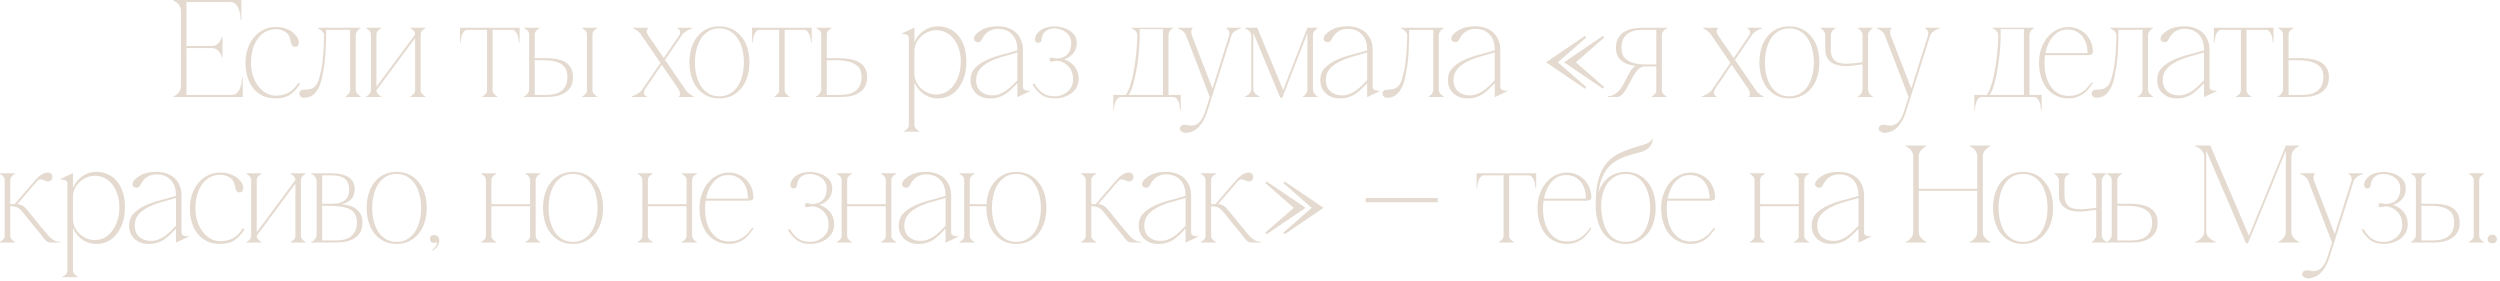 <?xml version="1.0" encoding="UTF-8"?> <svg xmlns="http://www.w3.org/2000/svg" width="481" height="54" viewBox="0 0 481 54" fill="none"><path d="M478.637 46C478.637 45.733 478.717 45.529 478.877 45.387C479.037 45.227 479.25 45.147 479.517 45.147C479.783 45.147 479.997 45.227 480.157 45.387C480.317 45.529 480.397 45.733 480.397 46C480.397 46.267 480.317 46.471 480.157 46.613C479.997 46.738 479.783 46.8 479.517 46.8C479.25 46.8 479.037 46.738 478.877 46.613C478.717 46.471 478.637 46.267 478.637 46Z" fill="#E4DAD0"></path><path d="M467.989 46.267C468.416 46.267 468.869 46.231 469.349 46.16C469.847 46.089 470.3 45.938 470.709 45.707C471.136 45.458 471.483 45.102 471.749 44.64C472.034 44.178 472.176 43.556 472.176 42.773C472.176 41.885 471.963 41.218 471.536 40.773C471.109 40.329 470.576 40.027 469.936 39.867C469.296 39.689 468.612 39.6 467.883 39.6C467.154 39.6 466.487 39.6 465.883 39.6V45.173V46.267H466.336H467.989ZM473.243 42.827C473.243 43.68 473.065 44.365 472.709 44.88C472.354 45.378 471.909 45.76 471.376 46.027C470.843 46.294 470.274 46.471 469.669 46.56C469.065 46.631 468.505 46.667 467.989 46.667H463.776V46.533C464.025 46.498 464.256 46.338 464.469 46.053C464.7 45.769 464.816 45.476 464.816 45.173V34.64H465.883V39.2C466.345 39.2 466.843 39.2 467.376 39.2C467.927 39.182 468.469 39.191 469.003 39.227C469.554 39.262 470.078 39.342 470.576 39.467C471.092 39.591 471.545 39.787 471.936 40.053C472.327 40.32 472.638 40.676 472.869 41.12C473.118 41.565 473.243 42.133 473.243 42.827ZM465.883 34.64C465.883 34.445 465.927 34.276 466.016 34.133C466.123 33.974 466.229 33.849 466.336 33.76C466.46 33.636 466.612 33.538 466.789 33.467V33.334H463.909V33.467C463.909 33.467 463.954 33.493 464.043 33.547C464.149 33.582 464.256 33.654 464.363 33.76C464.487 33.849 464.594 33.974 464.683 34.133C464.772 34.276 464.816 34.445 464.816 34.64H465.883ZM477.003 45.36H475.936C475.936 45.556 475.892 45.733 475.803 45.894C475.714 46.036 475.607 46.151 475.483 46.24C475.358 46.365 475.207 46.462 475.029 46.533V46.667H477.909V46.533C477.732 46.462 477.58 46.365 477.456 46.24C477.349 46.151 477.243 46.036 477.136 45.894C477.047 45.733 477.003 45.556 477.003 45.36ZM475.936 34.64V45.36H477.003V34.64H475.936ZM477.003 34.64C477.003 34.445 477.047 34.276 477.136 34.133C477.243 33.974 477.349 33.849 477.456 33.76C477.58 33.636 477.732 33.538 477.909 33.467V33.334H475.029V33.467C475.207 33.538 475.358 33.636 475.483 33.76C475.607 33.849 475.714 33.974 475.803 34.133C475.892 34.276 475.936 34.445 475.936 34.64H477.003Z" fill="#E4DAD0"></path><path d="M458.614 46.533C459.112 46.533 459.574 46.453 460.001 46.293C460.446 46.115 460.828 45.884 461.148 45.6C461.486 45.298 461.743 44.951 461.921 44.56C462.099 44.151 462.188 43.707 462.188 43.227C462.17 42.213 461.894 41.422 461.361 40.853C460.828 40.267 460.232 39.902 459.574 39.76C459.272 39.689 459.014 39.68 458.801 39.733C458.606 39.769 458.41 39.804 458.214 39.84C458.09 39.858 457.957 39.849 457.814 39.813C457.69 39.778 457.628 39.662 457.628 39.467C457.628 39.271 457.69 39.156 457.814 39.12C457.957 39.084 458.09 39.075 458.214 39.093C458.41 39.129 458.606 39.173 458.801 39.227C459.014 39.262 459.272 39.253 459.574 39.2C460.357 39.075 460.926 38.755 461.281 38.24C461.637 37.724 461.814 37.067 461.814 36.267C461.814 35.787 461.708 35.369 461.494 35.013C461.299 34.658 461.041 34.373 460.721 34.16C460.419 33.929 460.081 33.76 459.708 33.653C459.334 33.529 458.979 33.467 458.641 33.467C458.197 33.467 457.814 33.529 457.494 33.653C457.192 33.778 456.934 33.947 456.721 34.16C456.526 34.355 456.383 34.587 456.294 34.853C456.206 35.102 456.143 35.36 456.108 35.627C456.072 35.911 455.957 36.098 455.761 36.187C455.565 36.276 455.388 36.284 455.228 36.213C455.068 36.142 454.952 36.027 454.881 35.867C454.828 35.707 454.819 35.538 454.854 35.36C454.961 34.933 455.139 34.578 455.388 34.293C455.654 33.991 455.966 33.751 456.321 33.573C456.677 33.395 457.059 33.271 457.468 33.2C457.877 33.111 458.268 33.067 458.641 33.067C458.979 33.067 459.388 33.12 459.868 33.227C460.348 33.316 460.81 33.484 461.254 33.733C461.699 33.964 462.081 34.284 462.401 34.693C462.721 35.102 462.881 35.618 462.881 36.24C462.881 37.093 462.641 37.787 462.161 38.32C461.699 38.836 461.13 39.2 460.454 39.413V39.44C460.703 39.511 460.988 39.636 461.308 39.813C461.646 39.991 461.957 40.231 462.241 40.533C462.526 40.818 462.766 41.182 462.961 41.627C463.157 42.071 463.254 42.604 463.254 43.227C463.254 43.742 463.139 44.231 462.908 44.693C462.677 45.138 462.357 45.529 461.948 45.867C461.539 46.187 461.05 46.444 460.481 46.64C459.912 46.836 459.29 46.933 458.614 46.933C457.548 46.933 456.686 46.684 456.028 46.187C455.388 45.689 454.837 45.04 454.374 44.24L454.721 44.053C455.237 44.924 455.788 45.556 456.374 45.947C456.979 46.338 457.726 46.533 458.614 46.533Z" fill="#E4DAD0"></path><path d="M448.205 49.44C447.885 50.453 447.52 51.227 447.112 51.76C446.72 52.294 446.374 52.667 446.072 52.88C445.965 52.969 445.823 53.058 445.645 53.147C445.467 53.236 445.272 53.316 445.058 53.387C444.845 53.458 444.623 53.511 444.392 53.547C444.16 53.582 443.938 53.574 443.725 53.52C443.547 53.485 443.352 53.378 443.138 53.2C442.943 53.04 442.88 52.836 442.952 52.587C443.076 52.178 443.432 51.982 444.018 52C444.16 52.018 444.329 52.045 444.525 52.08C444.72 52.133 444.934 52.16 445.165 52.16C446.338 52.16 447.218 51.254 447.805 49.44L448.685 46.667L452.418 34.827H452.845L449.085 46.667L448.205 49.44ZM448.685 46.667L444.125 34.827H445.245L449.405 45.547L448.685 46.667ZM444.125 34.827C444.054 34.578 443.929 34.373 443.752 34.214C443.592 34.053 443.423 33.911 443.245 33.787C443.032 33.662 442.809 33.556 442.578 33.467V33.334H445.378V33.467C445.343 33.467 445.272 33.582 445.165 33.813C445.076 34.027 445.103 34.365 445.245 34.827H444.125ZM452.418 34.827C452.489 34.596 452.498 34.4 452.445 34.24C452.409 34.062 452.347 33.92 452.258 33.813C452.187 33.689 452.107 33.6 452.018 33.547C451.929 33.493 451.876 33.467 451.858 33.467V33.334H454.658V33.467C454.374 33.556 454.116 33.662 453.885 33.787C453.672 33.911 453.467 34.053 453.272 34.214C453.076 34.373 452.934 34.578 452.845 34.827H452.418Z" fill="#E4DAD0"></path><path d="M424.49 44.56C424.49 44.898 424.579 45.191 424.757 45.44C424.952 45.671 425.166 45.876 425.397 46.053C425.646 46.249 425.939 46.409 426.277 46.533V46.667H422.33V46.533C422.366 46.533 422.472 46.498 422.65 46.427C422.846 46.338 423.05 46.213 423.264 46.053C423.477 45.893 423.664 45.689 423.824 45.44C424.001 45.191 424.09 44.898 424.09 44.56V30.107C424.09 29.769 424.001 29.476 423.824 29.227C423.664 28.978 423.477 28.773 423.264 28.613C423.05 28.453 422.846 28.338 422.65 28.267C422.472 28.178 422.366 28.133 422.33 28.133V28H425.264L432.704 45.36L439.797 28H442.304V28.133C442.037 28.258 441.797 28.418 441.584 28.613C441.406 28.773 441.237 28.978 441.077 29.227C440.935 29.476 440.864 29.769 440.864 30.107V44.56C440.864 44.898 440.935 45.191 441.077 45.44C441.237 45.671 441.406 45.876 441.584 46.053C441.797 46.249 442.037 46.409 442.304 46.533V46.667H438.357V46.533C438.624 46.409 438.864 46.249 439.077 46.053C439.272 45.876 439.441 45.671 439.584 45.44C439.726 45.191 439.797 44.898 439.797 44.56V28.987L432.517 46.8H432.117L424.49 28.987V44.56Z" fill="#E4DAD0"></path><path d="M415.127 42.827C415.127 43.68 414.949 44.365 414.594 44.88C414.238 45.378 413.794 45.76 413.26 46.027C412.727 46.294 412.158 46.471 411.554 46.56C410.949 46.631 410.389 46.667 409.874 46.667H405.26V46.533C405.509 46.498 405.74 46.338 405.954 46.053C406.185 45.769 406.3 45.476 406.3 45.173V34.64C406.3 34.445 406.256 34.276 406.167 34.133C406.078 33.974 405.971 33.849 405.847 33.76C405.723 33.636 405.571 33.538 405.394 33.467V33.334H408.274V33.467C408.096 33.538 407.945 33.636 407.82 33.76C407.714 33.849 407.607 33.974 407.5 34.133C407.411 34.276 407.367 34.445 407.367 34.64V39.2C407.829 39.2 408.336 39.2 408.887 39.2C409.456 39.182 410.025 39.191 410.594 39.227C411.18 39.262 411.74 39.342 412.274 39.467C412.825 39.591 413.305 39.787 413.714 40.053C414.14 40.32 414.478 40.676 414.727 41.12C414.994 41.565 415.127 42.133 415.127 42.827ZM409.874 46.267C410.3 46.267 410.754 46.231 411.234 46.16C411.731 46.089 412.185 45.938 412.594 45.707C413.02 45.458 413.367 45.102 413.634 44.64C413.918 44.178 414.06 43.556 414.06 42.773C414.06 41.885 413.82 41.218 413.34 40.773C412.878 40.329 412.3 40.027 411.607 39.867C410.931 39.689 410.203 39.6 409.42 39.6C408.656 39.6 407.971 39.6 407.367 39.6V46.267H409.874Z" fill="#E4DAD0"></path><path d="M396.14 37.547V34.827C396.14 34.578 396.096 34.373 396.007 34.214C395.918 34.053 395.82 33.911 395.714 33.787C395.571 33.662 395.42 33.556 395.26 33.467V33.334H398.087V33.467C397.927 33.556 397.785 33.662 397.66 33.787C397.536 33.911 397.429 34.053 397.34 34.214C397.251 34.373 397.207 34.578 397.207 34.827V37.547C397.207 38.151 397.305 38.649 397.5 39.04C397.696 39.413 397.972 39.698 398.327 39.894C398.683 40.071 399.109 40.187 399.607 40.24C400.123 40.276 400.691 40.267 401.314 40.214C401.545 40.178 401.776 40.151 402.007 40.133C402.238 40.116 402.451 40.089 402.647 40.053C402.878 40.036 403.1 40.009 403.314 39.974V34.827C403.314 34.578 403.269 34.373 403.18 34.214C403.092 34.053 402.994 33.911 402.887 33.787C402.745 33.662 402.594 33.556 402.434 33.467V33.334H405.26V33.467C405.1 33.556 404.958 33.662 404.834 33.787C404.709 33.911 404.603 34.053 404.514 34.214C404.425 34.373 404.38 34.578 404.38 34.827V45.173C404.38 45.405 404.425 45.609 404.514 45.787C404.603 45.947 404.709 46.089 404.834 46.214C404.958 46.338 405.1 46.445 405.26 46.533V46.667H402.434V46.533C402.594 46.445 402.745 46.338 402.887 46.214C402.994 46.089 403.092 45.947 403.18 45.787C403.269 45.609 403.314 45.405 403.314 45.173V40.373L401.314 40.64C400.887 40.694 400.487 40.72 400.114 40.72C399.545 40.72 399.02 40.658 398.54 40.533C398.06 40.409 397.643 40.222 397.287 39.974C396.931 39.725 396.647 39.396 396.434 38.987C396.238 38.578 396.14 38.098 396.14 37.547Z" fill="#E4DAD0"></path><path d="M389.224 33.067C390.112 33.067 390.912 33.236 391.624 33.573C392.335 33.911 392.939 34.391 393.437 35.013C393.952 35.618 394.344 36.347 394.61 37.2C394.877 38.053 395.01 38.987 395.01 40C395.01 41.013 394.877 41.947 394.61 42.8C394.344 43.636 393.952 44.364 393.437 44.987C392.939 45.591 392.335 46.071 391.624 46.427C390.912 46.764 390.112 46.933 389.224 46.933C388.335 46.933 387.535 46.764 386.823 46.427C386.112 46.071 385.508 45.591 385.01 44.987C384.512 44.364 384.13 43.636 383.863 42.8C383.597 41.947 383.464 41.013 383.464 40C383.464 38.987 383.597 38.053 383.863 37.2C384.13 36.347 384.512 35.618 385.01 35.013C385.508 34.391 386.112 33.911 386.823 33.573C387.535 33.236 388.335 33.067 389.224 33.067ZM389.224 46.533C390.024 46.533 390.717 46.355 391.303 46C391.89 45.644 392.379 45.173 392.77 44.587C393.161 43.982 393.455 43.289 393.65 42.507C393.846 41.707 393.944 40.871 393.944 40C393.944 39.129 393.846 38.302 393.65 37.52C393.455 36.72 393.161 36.027 392.77 35.44C392.379 34.836 391.89 34.355 391.303 34C390.717 33.644 390.024 33.467 389.224 33.467C388.424 33.467 387.73 33.644 387.143 34C386.557 34.355 386.068 34.836 385.677 35.44C385.304 36.027 385.019 36.72 384.823 37.52C384.628 38.302 384.53 39.129 384.53 40C384.53 40.871 384.628 41.707 384.823 42.507C385.019 43.289 385.304 43.982 385.677 44.587C386.068 45.173 386.557 45.644 387.143 46C387.73 46.355 388.424 46.533 389.224 46.533Z" fill="#E4DAD0"></path><path d="M368.107 30.107C368.107 29.769 368.036 29.476 367.893 29.227C367.769 28.978 367.618 28.773 367.44 28.613C367.262 28.453 367.093 28.338 366.933 28.267C366.791 28.178 366.702 28.133 366.667 28.133V28H370.613V28.133C370.347 28.258 370.107 28.418 369.893 28.613C369.716 28.773 369.547 28.978 369.387 29.227C369.244 29.476 369.173 29.769 369.173 30.107V36.32H380.427V30.107C380.427 29.769 380.356 29.476 380.213 29.227C380.089 28.978 379.938 28.773 379.76 28.613C379.582 28.453 379.413 28.338 379.253 28.267C379.111 28.178 379.022 28.133 378.987 28.133V28H382.933V28.133C382.667 28.258 382.427 28.418 382.213 28.613C382.036 28.773 381.867 28.978 381.707 29.227C381.564 29.476 381.493 29.769 381.493 30.107V44.56C381.493 44.898 381.564 45.191 381.707 45.44C381.867 45.671 382.036 45.876 382.213 46.053C382.427 46.249 382.667 46.409 382.933 46.533V46.667H378.987V46.533C379.022 46.533 379.111 46.498 379.253 46.427C379.413 46.338 379.582 46.213 379.76 46.053C379.938 45.893 380.089 45.689 380.213 45.44C380.356 45.191 380.427 44.898 380.427 44.56V36.72H369.173V44.56C369.173 44.898 369.244 45.191 369.387 45.44C369.547 45.671 369.716 45.876 369.893 46.053C370.107 46.249 370.347 46.409 370.613 46.533V46.667H366.667V46.533C366.702 46.533 366.791 46.498 366.933 46.427C367.093 46.338 367.262 46.213 367.44 46.053C367.618 45.893 367.769 45.689 367.893 45.44C368.036 45.191 368.107 44.898 368.107 44.56V30.107Z" fill="#E4DAD0"></path><path d="M357.634 46.667L357.581 46.613V37.653C357.581 36.338 357.243 35.324 356.568 34.613C355.892 33.902 354.968 33.547 353.794 33.547C353.154 33.547 352.568 33.715 352.034 34.053C351.501 34.391 351.057 34.924 350.701 35.653C350.559 35.902 350.381 36.053 350.168 36.107C349.954 36.142 349.75 36.107 349.554 36C349.306 35.858 349.19 35.662 349.208 35.413C349.243 35.164 349.314 34.969 349.421 34.827C349.777 34.364 350.301 33.956 350.994 33.6C351.706 33.244 352.666 33.067 353.874 33.067C354.497 33.067 355.092 33.156 355.661 33.333C356.23 33.511 356.737 33.787 357.181 34.16C357.626 34.533 357.981 35.013 358.248 35.6C358.514 36.169 358.648 36.853 358.648 37.653V44.747C358.648 44.942 358.71 45.093 358.834 45.2C358.959 45.289 359.101 45.36 359.261 45.413C359.421 45.449 359.572 45.467 359.714 45.467C359.857 45.449 359.937 45.431 359.954 45.413L360.008 45.547L357.634 46.667ZM357.581 44C357.137 44.462 356.719 44.88 356.328 45.253C355.954 45.609 355.572 45.911 355.181 46.16C354.79 46.409 354.363 46.596 353.901 46.72C353.457 46.862 352.95 46.933 352.381 46.933C351.777 46.933 351.234 46.844 350.754 46.667C350.274 46.471 349.874 46.213 349.554 45.893C349.234 45.573 348.986 45.2 348.808 44.773C348.648 44.347 348.568 43.893 348.568 43.413C348.568 42.453 348.861 41.671 349.448 41.067C350.052 40.444 350.808 39.929 351.714 39.52C352.621 39.111 353.599 38.773 354.648 38.507C355.697 38.24 356.674 37.964 357.581 37.68V38.08C356.621 38.364 355.67 38.64 354.728 38.907C353.786 39.173 352.941 39.502 352.194 39.893C351.448 40.267 350.834 40.738 350.354 41.307C349.892 41.858 349.652 42.56 349.634 43.413C349.634 43.804 349.697 44.178 349.821 44.533C349.946 44.889 350.141 45.2 350.408 45.467C350.674 45.733 351.003 45.947 351.394 46.107C351.803 46.267 352.266 46.347 352.781 46.347C353.261 46.347 353.714 46.267 354.141 46.107C354.568 45.947 354.977 45.733 355.368 45.467C355.759 45.182 356.132 44.871 356.488 44.533C356.861 44.178 357.226 43.813 357.581 43.44V44Z" fill="#E4DAD0"></path><path d="M338.64 34.64V45.36H337.573V34.64H338.64ZM338.64 45.36C338.64 45.556 338.684 45.733 338.773 45.894C338.88 46.036 338.987 46.151 339.093 46.24C339.218 46.365 339.369 46.462 339.547 46.533V46.667H336.667V46.533C336.844 46.462 336.996 46.365 337.12 46.24C337.244 46.151 337.351 46.036 337.44 45.894C337.529 45.733 337.573 45.556 337.573 45.36H338.64ZM347.147 34.64V45.36H346.08V34.64H347.147ZM347.147 45.36C347.147 45.556 347.191 45.733 347.28 45.894C347.387 46.036 347.493 46.151 347.6 46.24C347.724 46.365 347.876 46.462 348.053 46.533V46.667H345.173V46.533C345.351 46.462 345.502 46.365 345.627 46.24C345.751 46.151 345.858 46.036 345.947 45.894C346.036 45.733 346.08 45.556 346.08 45.36H347.147ZM338.133 39.28H346.587V39.68H338.133V39.28ZM337.573 34.64C337.573 34.445 337.529 34.276 337.44 34.133C337.351 33.974 337.244 33.849 337.12 33.76C336.996 33.636 336.844 33.538 336.667 33.467V33.334H339.547V33.467C339.369 33.538 339.218 33.636 339.093 33.76C338.987 33.849 338.88 33.974 338.773 34.133C338.684 34.276 338.64 34.445 338.64 34.64H337.573ZM346.08 34.64C346.08 34.445 346.036 34.276 345.947 34.133C345.858 33.974 345.751 33.849 345.627 33.76C345.502 33.636 345.351 33.538 345.173 33.467V33.334H348.053V33.467C347.876 33.538 347.724 33.636 347.6 33.76C347.493 33.849 347.387 33.974 347.28 34.133C347.191 34.276 347.147 34.445 347.147 34.64H346.08Z" fill="#E4DAD0"></path><path d="M320.676 40.053C320.676 40.907 320.765 41.724 320.943 42.507C321.138 43.271 321.423 43.947 321.796 44.533C322.187 45.12 322.676 45.591 323.263 45.947C323.849 46.284 324.534 46.453 325.316 46.453C325.849 46.453 326.329 46.391 326.756 46.267C327.183 46.124 327.574 45.938 327.93 45.707C328.285 45.458 328.614 45.173 328.916 44.853C329.218 44.516 329.512 44.16 329.796 43.787L329.983 43.973C329.734 44.347 329.458 44.711 329.156 45.067C328.872 45.422 328.543 45.742 328.169 46.027C327.796 46.293 327.378 46.507 326.916 46.667C326.454 46.844 325.921 46.933 325.316 46.933C324.445 46.933 323.654 46.764 322.943 46.427C322.232 46.089 321.627 45.618 321.129 45.013C320.649 44.391 320.276 43.662 320.009 42.827C319.743 41.991 319.609 41.067 319.609 40.053C319.609 39.058 319.761 38.142 320.063 37.307C320.365 36.453 320.774 35.724 321.289 35.12C321.805 34.516 322.401 34.044 323.076 33.707C323.77 33.369 324.507 33.2 325.289 33.2C325.929 33.2 326.516 33.316 327.049 33.547C327.601 33.76 328.072 34.053 328.463 34.427C328.872 34.8 329.201 35.236 329.449 35.733C329.698 36.231 329.858 36.755 329.93 37.307C329.965 37.538 329.983 37.733 329.983 37.893C330.001 38.053 329.974 38.187 329.903 38.293C329.849 38.4 329.734 38.48 329.556 38.533C329.396 38.587 329.138 38.613 328.783 38.613H320.729L320.81 38.213H328.943C328.943 37.662 328.872 37.12 328.729 36.587C328.587 36.035 328.356 35.547 328.036 35.12C327.734 34.693 327.334 34.347 326.836 34.08C326.356 33.813 325.778 33.68 325.103 33.68C324.338 33.68 323.681 33.876 323.129 34.267C322.578 34.658 322.116 35.164 321.743 35.787C321.387 36.391 321.121 37.075 320.943 37.84C320.765 38.587 320.676 39.324 320.676 40.053Z" fill="#E4DAD0"></path><path d="M312.765 33.067C313.654 33.067 314.454 33.236 315.165 33.573C315.876 33.911 316.481 34.391 316.979 35.013C317.494 35.618 317.885 36.347 318.152 37.2C318.419 38.053 318.552 38.987 318.552 40C318.552 41.013 318.419 41.947 318.152 42.8C317.885 43.636 317.494 44.364 316.979 44.987C316.481 45.591 315.876 46.071 315.165 46.427C314.454 46.764 313.654 46.933 312.765 46.933C311.876 46.933 311.076 46.764 310.365 46.427C309.654 46.071 309.05 45.573 308.552 44.933C308.054 44.276 307.672 43.484 307.405 42.56C307.139 41.636 307.005 40.605 307.005 39.467C307.005 37.404 307.192 35.716 307.565 34.4C307.956 33.084 308.525 32.018 309.272 31.2C310.036 30.364 310.987 29.707 312.125 29.227C313.263 28.747 314.579 28.302 316.072 27.893C316.534 27.769 316.925 27.609 317.245 27.413C317.565 27.218 317.77 26.969 317.859 26.667H317.992C317.992 26.791 317.965 26.978 317.912 27.227C317.876 27.476 317.77 27.733 317.592 28C317.432 28.267 317.165 28.524 316.792 28.773C316.436 29.022 315.939 29.218 315.299 29.36C314.179 29.627 313.174 29.938 312.285 30.293C311.396 30.631 310.632 31.084 309.992 31.653C309.352 32.222 308.827 32.933 308.419 33.787C308.01 34.64 307.716 35.698 307.539 36.96H307.565C307.974 35.751 308.632 34.8 309.539 34.107C310.463 33.413 311.539 33.067 312.765 33.067ZM312.765 46.533C313.565 46.533 314.259 46.356 314.845 46C315.432 45.645 315.921 45.173 316.312 44.587C316.703 43.982 316.996 43.289 317.192 42.507C317.387 41.707 317.485 40.871 317.485 40C317.485 39.129 317.387 38.302 317.192 37.52C316.996 36.72 316.703 36.027 316.312 35.44C315.921 34.836 315.432 34.356 314.845 34C314.259 33.645 313.565 33.467 312.765 33.467C311.965 33.467 311.272 33.645 310.685 34C310.099 34.338 309.61 34.791 309.219 35.36C308.845 35.929 308.561 36.578 308.365 37.307C308.17 38.018 308.072 38.738 308.072 39.467C308.072 40.48 308.17 41.422 308.365 42.293C308.561 43.147 308.845 43.893 309.219 44.533C309.61 45.156 310.099 45.645 310.685 46C311.272 46.356 311.965 46.533 312.765 46.533Z" fill="#E4DAD0"></path><path d="M296.874 40.053C296.874 40.907 296.963 41.724 297.141 42.507C297.336 43.271 297.621 43.947 297.994 44.533C298.385 45.12 298.874 45.591 299.461 45.947C300.047 46.284 300.732 46.453 301.514 46.453C302.047 46.453 302.527 46.391 302.954 46.267C303.381 46.124 303.772 45.938 304.127 45.707C304.483 45.458 304.812 45.173 305.114 44.853C305.416 44.516 305.709 44.16 305.994 43.787L306.181 43.973C305.932 44.347 305.656 44.711 305.354 45.067C305.069 45.422 304.741 45.742 304.367 46.027C303.994 46.293 303.576 46.507 303.114 46.667C302.652 46.844 302.118 46.933 301.514 46.933C300.643 46.933 299.852 46.764 299.141 46.427C298.429 46.089 297.825 45.618 297.327 45.013C296.847 44.391 296.474 43.662 296.207 42.827C295.941 41.991 295.807 41.067 295.807 40.053C295.807 39.058 295.958 38.142 296.261 37.307C296.563 36.453 296.972 35.724 297.487 35.12C298.003 34.516 298.598 34.044 299.274 33.707C299.967 33.369 300.705 33.2 301.487 33.2C302.127 33.2 302.714 33.316 303.247 33.547C303.798 33.76 304.269 34.053 304.661 34.427C305.069 34.8 305.398 35.236 305.647 35.733C305.896 36.231 306.056 36.755 306.127 37.307C306.163 37.538 306.181 37.733 306.181 37.893C306.198 38.053 306.172 38.187 306.101 38.293C306.047 38.4 305.932 38.48 305.754 38.533C305.594 38.587 305.336 38.613 304.981 38.613H296.927L297.007 38.213H305.141C305.141 37.662 305.069 37.12 304.927 36.587C304.785 36.035 304.554 35.547 304.234 35.12C303.932 34.693 303.532 34.347 303.034 34.08C302.554 33.813 301.976 33.68 301.301 33.68C300.536 33.68 299.878 33.876 299.327 34.267C298.776 34.658 298.314 35.164 297.941 35.787C297.585 36.391 297.318 37.075 297.141 37.84C296.963 38.587 296.874 39.324 296.874 40.053Z" fill="#E4DAD0"></path><path d="M290.355 33.574V45.36H289.289V33.574H290.355ZM290.355 45.36C290.355 45.556 290.4 45.733 290.488 45.894C290.595 46.036 290.702 46.151 290.809 46.24C290.933 46.365 291.084 46.462 291.262 46.533V46.667H288.382V46.533C288.56 46.462 288.711 46.365 288.835 46.24C288.96 46.151 289.066 46.036 289.155 45.894C289.244 45.733 289.289 45.556 289.289 45.36H290.355ZM285.608 33.334H294.035V33.733H285.608V33.334ZM285.608 33.733C285.288 33.733 285.031 33.849 284.835 34.08C284.657 34.311 284.524 34.569 284.435 34.853C284.346 35.138 284.284 35.413 284.249 35.68C284.231 35.947 284.222 36.116 284.222 36.187H284.089V33.334H285.608V33.733ZM294.035 33.334H295.555V36.187H295.422C295.422 36.116 295.404 35.947 295.368 35.68C295.351 35.413 295.297 35.138 295.208 34.853C295.12 34.569 294.977 34.311 294.782 34.08C294.604 33.849 294.355 33.733 294.035 33.733V33.334Z" fill="#E4DAD0"></path><path d="M262.753 38.107H276.62V38.907H262.753V38.107Z" fill="#E4DAD0"></path><path d="M248.896 40V39.973L243.456 35.227L243.696 34.907L251.163 39.973V40L243.696 45.067L243.456 44.747L248.896 40ZM252.363 40V39.973L246.923 35.227L247.163 34.907L254.63 39.973V40L247.163 45.067L246.923 44.747L252.363 40Z" fill="#E4DAD0"></path><path d="M233.788 39.333L237.575 34.96H238.082L234.055 39.627L233.788 39.333ZM231.948 34.64H233.015V45.36H231.948V34.64ZM233.015 45.36C233.015 45.556 233.059 45.733 233.148 45.893C233.255 46.035 233.362 46.151 233.468 46.24C233.593 46.364 233.744 46.462 233.922 46.533V46.667H231.042V46.533C231.219 46.462 231.371 46.364 231.495 46.24C231.619 46.151 231.726 46.035 231.815 45.893C231.904 45.733 231.948 45.556 231.948 45.36H233.015ZM231.948 34.64C231.948 34.444 231.904 34.276 231.815 34.133C231.726 33.973 231.619 33.849 231.495 33.76C231.371 33.636 231.219 33.538 231.042 33.467V33.333H233.922V33.467C233.744 33.538 233.593 33.636 233.468 33.76C233.362 33.849 233.255 33.973 233.148 34.133C233.059 34.276 233.015 34.444 233.015 34.64H231.948ZM240.268 34.907C240.091 34.907 239.913 34.862 239.735 34.773C239.557 34.684 239.379 34.613 239.202 34.56C239.042 34.507 238.864 34.498 238.668 34.533C238.491 34.569 238.295 34.711 238.082 34.96H237.575C237.628 34.907 237.735 34.782 237.895 34.587C238.055 34.391 238.251 34.196 238.482 34C238.731 33.787 239.006 33.6 239.308 33.44C239.628 33.28 239.948 33.2 240.268 33.2C240.517 33.2 240.722 33.28 240.882 33.44C241.042 33.6 241.122 33.804 241.122 34.053C241.122 34.302 241.042 34.507 240.882 34.667C240.722 34.827 240.517 34.907 240.268 34.907ZM233.015 39.28H234.348C234.651 39.28 234.908 39.333 235.122 39.44C235.353 39.529 235.548 39.653 235.708 39.813C235.886 39.956 236.046 40.115 236.188 40.293C236.331 40.453 236.464 40.613 236.588 40.773L238.642 43.307C239.051 43.769 239.415 44.204 239.735 44.613C240.055 45.004 240.357 45.342 240.642 45.627C240.944 45.911 241.246 46.133 241.548 46.293C241.868 46.453 242.242 46.533 242.668 46.533V46.667H241.042C240.704 46.667 240.437 46.631 240.242 46.56C240.064 46.471 239.877 46.32 239.682 46.107C239.486 45.893 239.246 45.591 238.962 45.2C238.677 44.809 238.268 44.311 237.735 43.707L235.362 40.773C235.042 40.364 234.713 40.08 234.375 39.92C234.037 39.76 233.584 39.68 233.015 39.68V39.28Z" fill="#E4DAD0"></path><path d="M228.155 46.667L228.102 46.613V37.653C228.102 36.338 227.764 35.324 227.089 34.613C226.413 33.902 225.489 33.547 224.315 33.547C223.675 33.547 223.088 33.715 222.555 34.053C222.022 34.391 221.577 34.924 221.222 35.653C221.08 35.902 220.902 36.053 220.689 36.107C220.475 36.142 220.271 36.107 220.075 36C219.826 35.858 219.711 35.662 219.729 35.413C219.764 35.164 219.835 34.969 219.942 34.827C220.297 34.364 220.822 33.956 221.515 33.6C222.226 33.244 223.186 33.067 224.395 33.067C225.017 33.067 225.613 33.156 226.182 33.333C226.751 33.511 227.257 33.787 227.702 34.16C228.146 34.533 228.502 35.013 228.768 35.6C229.035 36.169 229.169 36.853 229.169 37.653V44.747C229.169 44.942 229.231 45.093 229.355 45.2C229.48 45.289 229.622 45.36 229.782 45.413C229.942 45.449 230.093 45.467 230.235 45.467C230.377 45.449 230.457 45.431 230.475 45.413L230.529 45.547L228.155 46.667ZM228.102 44C227.657 44.462 227.24 44.88 226.848 45.253C226.475 45.609 226.093 45.911 225.702 46.16C225.311 46.409 224.884 46.596 224.422 46.72C223.977 46.862 223.471 46.933 222.902 46.933C222.297 46.933 221.755 46.844 221.275 46.667C220.795 46.471 220.395 46.213 220.075 45.893C219.755 45.573 219.506 45.2 219.329 44.773C219.169 44.347 219.089 43.893 219.089 43.413C219.089 42.453 219.382 41.671 219.969 41.067C220.573 40.444 221.329 39.929 222.235 39.52C223.142 39.111 224.12 38.773 225.169 38.507C226.217 38.24 227.195 37.964 228.102 37.68V38.08C227.142 38.364 226.191 38.64 225.249 38.907C224.306 39.173 223.462 39.502 222.715 39.893C221.968 40.267 221.355 40.738 220.875 41.307C220.413 41.858 220.173 42.56 220.155 43.413C220.155 43.804 220.217 44.178 220.342 44.533C220.466 44.889 220.662 45.2 220.928 45.467C221.195 45.733 221.524 45.947 221.915 46.107C222.324 46.267 222.786 46.347 223.302 46.347C223.782 46.347 224.235 46.267 224.662 46.107C225.089 45.947 225.497 45.733 225.889 45.467C226.28 45.182 226.653 44.871 227.008 44.533C227.382 44.178 227.746 43.813 228.102 43.44V44Z" fill="#E4DAD0"></path><path d="M210.741 39.333L214.528 34.96H215.035L211.008 39.627L210.741 39.333ZM208.901 34.64H209.968V45.36H208.901V34.64ZM209.968 45.36C209.968 45.556 210.013 45.733 210.101 45.893C210.208 46.035 210.315 46.151 210.421 46.24C210.546 46.364 210.697 46.462 210.875 46.533V46.667H207.995V46.533C208.173 46.462 208.324 46.364 208.448 46.24C208.573 46.151 208.679 46.035 208.768 45.893C208.857 45.733 208.901 45.556 208.901 45.36H209.968ZM208.901 34.64C208.901 34.444 208.857 34.276 208.768 34.133C208.679 33.973 208.573 33.849 208.448 33.76C208.324 33.636 208.173 33.538 207.995 33.467V33.333H210.875V33.467C210.697 33.538 210.546 33.636 210.421 33.76C210.315 33.849 210.208 33.973 210.101 34.133C210.013 34.276 209.968 34.444 209.968 34.64H208.901ZM217.221 34.907C217.044 34.907 216.866 34.862 216.688 34.773C216.51 34.684 216.333 34.613 216.155 34.56C215.995 34.507 215.817 34.498 215.621 34.533C215.444 34.569 215.248 34.711 215.035 34.96H214.528C214.581 34.907 214.688 34.782 214.848 34.587C215.008 34.391 215.204 34.196 215.435 34C215.684 33.787 215.959 33.6 216.261 33.44C216.581 33.28 216.901 33.2 217.221 33.2C217.47 33.2 217.675 33.28 217.835 33.44C217.995 33.6 218.075 33.804 218.075 34.053C218.075 34.302 217.995 34.507 217.835 34.667C217.675 34.827 217.47 34.907 217.221 34.907ZM209.968 39.28H211.301C211.604 39.28 211.861 39.333 212.075 39.44C212.306 39.529 212.501 39.653 212.661 39.813C212.839 39.956 212.999 40.115 213.141 40.293C213.284 40.453 213.417 40.613 213.541 40.773L215.595 43.307C216.004 43.769 216.368 44.204 216.688 44.613C217.008 45.004 217.31 45.342 217.595 45.627C217.897 45.911 218.199 46.133 218.501 46.293C218.821 46.453 219.195 46.533 219.621 46.533V46.667H217.995C217.657 46.667 217.39 46.631 217.195 46.56C217.017 46.471 216.83 46.32 216.635 46.107C216.439 45.893 216.199 45.591 215.915 45.2C215.63 44.809 215.221 44.311 214.688 43.707L212.315 40.773C211.995 40.364 211.666 40.08 211.328 39.92C210.99 39.76 210.537 39.68 209.968 39.68V39.28Z" fill="#E4DAD0"></path><path d="M195.543 33.067C196.432 33.067 197.232 33.236 197.943 33.573C198.654 33.911 199.258 34.391 199.756 35.013C200.272 35.618 200.663 36.347 200.929 37.2C201.196 38.053 201.329 38.987 201.329 40C201.329 41.013 201.196 41.947 200.929 42.8C200.663 43.636 200.272 44.364 199.756 44.987C199.258 45.591 198.654 46.071 197.943 46.427C197.232 46.764 196.432 46.933 195.543 46.933C194.654 46.933 193.854 46.764 193.143 46.427C192.432 46.071 191.827 45.591 191.329 44.987C190.832 44.364 190.449 43.636 190.183 42.8C189.916 41.947 189.783 41.013 189.783 40V39.68H186.583V45.36C186.583 45.556 186.627 45.733 186.716 45.893C186.823 46.035 186.929 46.151 187.036 46.24C187.16 46.364 187.312 46.462 187.489 46.533V46.667H184.609V46.533C184.787 46.462 184.938 46.364 185.063 46.24C185.187 46.151 185.294 46.035 185.383 45.893C185.472 45.733 185.516 45.556 185.516 45.36V34.64C185.516 34.444 185.472 34.276 185.383 34.133C185.294 33.973 185.187 33.849 185.063 33.76C184.938 33.636 184.787 33.538 184.609 33.467V33.333H187.489V33.467C187.312 33.538 187.16 33.636 187.036 33.76C186.929 33.849 186.823 33.973 186.716 34.133C186.627 34.276 186.583 34.444 186.583 34.64V39.28H189.809C189.863 38.355 190.032 37.511 190.316 36.747C190.618 35.982 191.018 35.333 191.516 34.8C192.014 34.249 192.6 33.822 193.276 33.52C193.952 33.218 194.707 33.067 195.543 33.067ZM195.543 46.533C196.343 46.533 197.036 46.355 197.623 46C198.209 45.644 198.698 45.173 199.089 44.587C199.48 43.982 199.774 43.289 199.969 42.507C200.165 41.707 200.263 40.871 200.263 40C200.263 39.129 200.165 38.302 199.969 37.52C199.774 36.72 199.48 36.027 199.089 35.44C198.698 34.836 198.209 34.355 197.623 34C197.036 33.644 196.343 33.467 195.543 33.467C194.743 33.467 194.049 33.644 193.463 34C192.876 34.355 192.387 34.836 191.996 35.44C191.623 36.027 191.338 36.72 191.143 37.52C190.947 38.302 190.849 39.129 190.849 40C190.849 40.871 190.947 41.707 191.143 42.507C191.338 43.289 191.623 43.982 191.996 44.587C192.387 45.173 192.876 45.644 193.463 46C194.049 46.355 194.743 46.533 195.543 46.533Z" fill="#E4DAD0"></path><path d="M181.983 46.667L181.93 46.613V37.653C181.93 36.338 181.592 35.324 180.917 34.613C180.241 33.902 179.317 33.547 178.143 33.547C177.503 33.547 176.917 33.715 176.383 34.053C175.85 34.391 175.406 34.924 175.05 35.653C174.908 35.902 174.73 36.053 174.517 36.107C174.303 36.142 174.099 36.107 173.903 36C173.654 35.858 173.539 35.662 173.557 35.413C173.592 35.164 173.663 34.969 173.77 34.827C174.126 34.364 174.65 33.956 175.343 33.6C176.054 33.244 177.014 33.067 178.223 33.067C178.846 33.067 179.441 33.156 180.01 33.333C180.579 33.511 181.086 33.787 181.53 34.16C181.974 34.533 182.33 35.013 182.597 35.6C182.863 36.169 182.997 36.853 182.997 37.653V44.747C182.997 44.942 183.059 45.093 183.183 45.2C183.308 45.289 183.45 45.36 183.61 45.413C183.77 45.449 183.921 45.467 184.063 45.467C184.206 45.449 184.286 45.431 184.303 45.413L184.357 45.547L181.983 46.667ZM181.93 44C181.486 44.462 181.068 44.88 180.677 45.253C180.303 45.609 179.921 45.911 179.53 46.16C179.139 46.409 178.712 46.596 178.25 46.72C177.806 46.862 177.299 46.933 176.73 46.933C176.126 46.933 175.583 46.844 175.103 46.667C174.623 46.471 174.223 46.213 173.903 45.893C173.583 45.573 173.334 45.2 173.157 44.773C172.997 44.347 172.917 43.893 172.917 43.413C172.917 42.453 173.21 41.671 173.797 41.067C174.401 40.444 175.157 39.929 176.063 39.52C176.97 39.111 177.948 38.773 178.997 38.507C180.046 38.24 181.023 37.964 181.93 37.68V38.08C180.97 38.364 180.019 38.64 179.077 38.907C178.134 39.173 177.29 39.502 176.543 39.893C175.797 40.267 175.183 40.738 174.703 41.307C174.241 41.858 174.001 42.56 173.983 43.413C173.983 43.804 174.046 44.178 174.17 44.533C174.294 44.889 174.49 45.2 174.757 45.467C175.023 45.733 175.352 45.947 175.743 46.107C176.152 46.267 176.614 46.347 177.13 46.347C177.61 46.347 178.063 46.267 178.49 46.107C178.917 45.947 179.326 45.733 179.717 45.467C180.108 45.182 180.481 44.871 180.837 44.533C181.21 44.178 181.574 43.813 181.93 43.44V44Z" fill="#E4DAD0"></path><path d="M162.989 34.64V45.36H161.922V34.64H162.989ZM162.989 45.36C162.989 45.556 163.033 45.733 163.122 45.894C163.229 46.036 163.336 46.151 163.442 46.24C163.567 46.365 163.718 46.462 163.896 46.533V46.667H161.016V46.533C161.193 46.462 161.345 46.365 161.469 46.24C161.593 46.151 161.7 46.036 161.789 45.894C161.878 45.733 161.922 45.556 161.922 45.36H162.989ZM171.496 34.64V45.36H170.429V34.64H171.496ZM171.496 45.36C171.496 45.556 171.54 45.733 171.629 45.894C171.736 46.036 171.842 46.151 171.949 46.24C172.073 46.365 172.225 46.462 172.402 46.533V46.667H169.522V46.533C169.7 46.462 169.851 46.365 169.976 46.24C170.1 46.151 170.207 46.036 170.296 45.894C170.385 45.733 170.429 45.556 170.429 45.36H171.496ZM162.482 39.28H170.936V39.68H162.482V39.28ZM161.922 34.64C161.922 34.445 161.878 34.276 161.789 34.133C161.7 33.974 161.593 33.849 161.469 33.76C161.345 33.636 161.193 33.538 161.016 33.467V33.334H163.896V33.467C163.718 33.538 163.567 33.636 163.442 33.76C163.336 33.849 163.229 33.974 163.122 34.133C163.033 34.276 162.989 34.445 162.989 34.64H161.922ZM170.429 34.64C170.429 34.445 170.385 34.276 170.296 34.133C170.207 33.974 170.1 33.849 169.976 33.76C169.851 33.636 169.7 33.538 169.522 33.467V33.334H172.402V33.467C172.225 33.538 172.073 33.636 171.949 33.76C171.842 33.849 171.736 33.974 171.629 34.133C171.54 34.276 171.496 34.445 171.496 34.64H170.429Z" fill="#E4DAD0"></path><path d="M155.854 46.533C156.352 46.533 156.814 46.453 157.241 46.293C157.685 46.115 158.067 45.884 158.387 45.6C158.725 45.298 158.983 44.951 159.161 44.56C159.338 44.151 159.427 43.707 159.427 43.227C159.409 42.213 159.134 41.422 158.601 40.853C158.067 40.267 157.472 39.902 156.814 39.76C156.512 39.689 156.254 39.68 156.041 39.733C155.845 39.769 155.649 39.804 155.454 39.84C155.329 39.858 155.196 39.849 155.054 39.813C154.929 39.778 154.867 39.662 154.867 39.467C154.867 39.271 154.929 39.156 155.054 39.12C155.196 39.084 155.329 39.075 155.454 39.093C155.649 39.129 155.845 39.173 156.041 39.227C156.254 39.262 156.512 39.253 156.814 39.2C157.596 39.075 158.165 38.755 158.521 38.24C158.876 37.724 159.054 37.067 159.054 36.267C159.054 35.787 158.947 35.369 158.734 35.013C158.538 34.658 158.281 34.373 157.961 34.16C157.658 33.929 157.321 33.76 156.947 33.653C156.574 33.529 156.218 33.467 155.881 33.467C155.436 33.467 155.054 33.529 154.734 33.653C154.432 33.778 154.174 33.947 153.961 34.16C153.765 34.355 153.623 34.587 153.534 34.853C153.445 35.102 153.383 35.36 153.347 35.627C153.312 35.911 153.196 36.098 153.001 36.187C152.805 36.276 152.627 36.284 152.467 36.213C152.307 36.142 152.192 36.027 152.121 35.867C152.067 35.707 152.058 35.538 152.094 35.36C152.201 34.933 152.378 34.578 152.627 34.293C152.894 33.991 153.205 33.751 153.561 33.573C153.916 33.395 154.298 33.271 154.707 33.2C155.116 33.111 155.507 33.067 155.881 33.067C156.218 33.067 156.627 33.12 157.107 33.227C157.587 33.316 158.049 33.484 158.494 33.733C158.938 33.964 159.321 34.284 159.641 34.693C159.961 35.102 160.121 35.618 160.121 36.24C160.121 37.093 159.881 37.787 159.401 38.32C158.938 38.836 158.369 39.2 157.694 39.413V39.44C157.943 39.511 158.227 39.636 158.547 39.813C158.885 39.991 159.196 40.231 159.481 40.533C159.765 40.818 160.005 41.182 160.201 41.627C160.396 42.071 160.494 42.604 160.494 43.227C160.494 43.742 160.378 44.231 160.147 44.693C159.916 45.138 159.596 45.529 159.187 45.867C158.778 46.187 158.289 46.444 157.721 46.64C157.152 46.836 156.529 46.933 155.854 46.933C154.787 46.933 153.925 46.684 153.267 46.187C152.627 45.689 152.076 45.04 151.614 44.24L151.961 44.053C152.476 44.924 153.027 45.556 153.614 45.947C154.218 46.338 154.965 46.533 155.854 46.533Z" fill="#E4DAD0"></path><path d="M135.65 40.053C135.65 40.907 135.739 41.724 135.917 42.507C136.112 43.271 136.397 43.947 136.77 44.533C137.161 45.12 137.65 45.591 138.237 45.947C138.823 46.284 139.508 46.453 140.29 46.453C140.823 46.453 141.303 46.391 141.73 46.267C142.157 46.124 142.548 45.938 142.903 45.707C143.259 45.458 143.588 45.173 143.89 44.853C144.192 44.516 144.486 44.16 144.77 43.787L144.957 43.973C144.708 44.347 144.432 44.711 144.13 45.067C143.846 45.422 143.517 45.742 143.143 46.027C142.77 46.293 142.352 46.507 141.89 46.667C141.428 46.844 140.894 46.933 140.29 46.933C139.419 46.933 138.628 46.764 137.917 46.427C137.206 46.089 136.601 45.618 136.103 45.013C135.623 44.391 135.25 43.662 134.983 42.827C134.717 41.991 134.583 41.067 134.583 40.053C134.583 39.058 134.734 38.142 135.037 37.307C135.339 36.453 135.748 35.724 136.263 35.12C136.779 34.516 137.374 34.044 138.05 33.707C138.743 33.369 139.481 33.2 140.263 33.2C140.903 33.2 141.49 33.316 142.023 33.547C142.574 33.76 143.046 34.053 143.437 34.427C143.846 34.8 144.174 35.236 144.423 35.733C144.672 36.231 144.832 36.755 144.903 37.307C144.939 37.538 144.957 37.733 144.957 37.893C144.974 38.053 144.948 38.187 144.877 38.293C144.823 38.4 144.708 38.48 144.53 38.533C144.37 38.587 144.112 38.613 143.757 38.613H135.703L135.783 38.213H143.917C143.917 37.662 143.846 37.12 143.703 36.587C143.561 36.035 143.33 35.547 143.01 35.12C142.708 34.693 142.308 34.347 141.81 34.08C141.33 33.813 140.752 33.68 140.077 33.68C139.312 33.68 138.654 33.876 138.103 34.267C137.552 34.658 137.09 35.164 136.717 35.787C136.361 36.391 136.094 37.075 135.917 37.84C135.739 38.587 135.65 39.324 135.65 40.053Z" fill="#E4DAD0"></path><path d="M124.656 34.64V45.36H123.589V34.64H124.656ZM124.656 45.36C124.656 45.556 124.7 45.733 124.789 45.894C124.896 46.036 125.002 46.151 125.109 46.24C125.233 46.365 125.384 46.462 125.562 46.533V46.667H122.682V46.533C122.86 46.462 123.011 46.365 123.136 46.24C123.26 46.151 123.367 46.036 123.456 45.894C123.544 45.733 123.589 45.556 123.589 45.36H124.656ZM133.162 34.64V45.36H132.096V34.64H133.162ZM133.162 45.36C133.162 45.556 133.207 45.733 133.296 45.894C133.402 46.036 133.509 46.151 133.616 46.24C133.74 46.365 133.891 46.462 134.069 46.533V46.667H131.189V46.533C131.367 46.462 131.518 46.365 131.642 46.24C131.767 46.151 131.873 46.036 131.962 45.894C132.051 45.733 132.096 45.556 132.096 45.36H133.162ZM124.149 39.28H132.602V39.68H124.149V39.28ZM123.589 34.64C123.589 34.445 123.544 34.276 123.456 34.133C123.367 33.974 123.26 33.849 123.136 33.76C123.011 33.636 122.86 33.538 122.682 33.467V33.334H125.562V33.467C125.384 33.538 125.233 33.636 125.109 33.76C125.002 33.849 124.896 33.974 124.789 34.133C124.7 34.276 124.656 34.445 124.656 34.64H123.589ZM132.096 34.64C132.096 34.445 132.051 34.276 131.962 34.133C131.873 33.974 131.767 33.849 131.642 33.76C131.518 33.636 131.367 33.538 131.189 33.467V33.334H134.069V33.467C133.891 33.538 133.74 33.636 133.616 33.76C133.509 33.849 133.402 33.974 133.296 34.133C133.207 34.276 133.162 34.445 133.162 34.64H132.096Z" fill="#E4DAD0"></path><path d="M110.239 33.067C111.128 33.067 111.928 33.236 112.639 33.573C113.35 33.911 113.955 34.391 114.452 35.013C114.968 35.618 115.359 36.347 115.626 37.2C115.892 38.053 116.026 38.987 116.026 40C116.026 41.013 115.892 41.947 115.626 42.8C115.359 43.636 114.968 44.364 114.452 44.987C113.955 45.591 113.35 46.071 112.639 46.427C111.928 46.764 111.128 46.933 110.239 46.933C109.35 46.933 108.55 46.764 107.839 46.427C107.128 46.071 106.524 45.591 106.026 44.987C105.528 44.364 105.146 43.636 104.879 42.8C104.612 41.947 104.479 41.013 104.479 40C104.479 38.987 104.612 38.053 104.879 37.2C105.146 36.347 105.528 35.618 106.026 35.013C106.524 34.391 107.128 33.911 107.839 33.573C108.55 33.236 109.35 33.067 110.239 33.067ZM110.239 46.533C111.039 46.533 111.732 46.355 112.319 46C112.906 45.644 113.395 45.173 113.786 44.587C114.177 43.982 114.47 43.289 114.666 42.507C114.861 41.707 114.959 40.871 114.959 40C114.959 39.129 114.861 38.302 114.666 37.52C114.47 36.72 114.177 36.027 113.786 35.44C113.395 34.836 112.906 34.355 112.319 34C111.732 33.644 111.039 33.467 110.239 33.467C109.439 33.467 108.746 33.644 108.159 34C107.572 34.355 107.084 34.836 106.692 35.44C106.319 36.027 106.035 36.72 105.839 37.52C105.644 38.302 105.546 39.129 105.546 40C105.546 40.871 105.644 41.707 105.839 42.507C106.035 43.289 106.319 43.982 106.692 44.587C107.084 45.173 107.572 45.644 108.159 46C108.746 46.355 109.439 46.533 110.239 46.533Z" fill="#E4DAD0"></path><path d="M94.552 34.64V45.36H93.485V34.64H94.552ZM94.552 45.36C94.552 45.556 94.596 45.733 94.685 45.894C94.791 46.036 94.898 46.151 95.005 46.24C95.129 46.365 95.28 46.462 95.458 46.533V46.667H92.578V46.533C92.756 46.462 92.907 46.365 93.031 46.24C93.156 46.151 93.263 46.036 93.352 45.894C93.44 45.733 93.485 45.556 93.485 45.36H94.552ZM103.058 34.64V45.36H101.991V34.64H103.058ZM103.058 45.36C103.058 45.556 103.103 45.733 103.191 45.894C103.298 46.036 103.405 46.151 103.511 46.24C103.636 46.365 103.787 46.462 103.965 46.533V46.667H101.085V46.533C101.263 46.462 101.414 46.365 101.538 46.24C101.663 46.151 101.769 46.036 101.858 45.894C101.947 45.733 101.991 45.556 101.991 45.36H103.058ZM94.045 39.28H102.498V39.68H94.045V39.28ZM93.485 34.64C93.485 34.445 93.44 34.276 93.352 34.133C93.263 33.974 93.156 33.849 93.031 33.76C92.907 33.636 92.756 33.538 92.578 33.467V33.334H95.458V33.467C95.28 33.538 95.129 33.636 95.005 33.76C94.898 33.849 94.791 33.974 94.685 34.133C94.596 34.276 94.552 34.445 94.552 34.64H93.485ZM101.991 34.64C101.991 34.445 101.947 34.276 101.858 34.133C101.769 33.974 101.663 33.849 101.538 33.76C101.414 33.636 101.263 33.538 101.085 33.467V33.334H103.965V33.467C103.787 33.538 103.636 33.636 103.511 33.76C103.405 33.849 103.298 33.974 103.191 34.133C103.103 34.276 103.058 34.445 103.058 34.64H101.991Z" fill="#E4DAD0"></path><path d="M82.723 45.974C82.723 45.476 82.99 45.227 83.523 45.227C83.861 45.227 84.11 45.334 84.27 45.547C84.43 45.742 84.51 45.991 84.51 46.294C84.51 46.667 84.412 47.005 84.217 47.307C84.021 47.627 83.692 47.929 83.23 48.214L83.123 48.08C83.319 47.956 83.488 47.805 83.63 47.627C83.79 47.449 83.906 47.28 83.977 47.12C84.066 46.978 84.101 46.853 84.083 46.747C84.083 46.658 84.03 46.631 83.923 46.667C83.852 46.685 83.79 46.694 83.737 46.694C83.683 46.711 83.612 46.72 83.523 46.72C82.99 46.72 82.723 46.471 82.723 45.974Z" fill="#E4DAD0"></path><path d="M76.307 33.067C77.196 33.067 77.996 33.236 78.707 33.573C79.418 33.911 80.022 34.391 80.52 35.013C81.036 35.618 81.427 36.347 81.694 37.2C81.96 38.053 82.094 38.987 82.094 40C82.094 41.013 81.96 41.947 81.694 42.8C81.427 43.636 81.036 44.364 80.52 44.987C80.022 45.591 79.418 46.071 78.707 46.427C77.996 46.764 77.196 46.933 76.307 46.933C75.418 46.933 74.618 46.764 73.907 46.427C73.196 46.071 72.591 45.591 72.094 44.987C71.596 44.364 71.213 43.636 70.947 42.8C70.68 41.947 70.547 41.013 70.547 40C70.547 38.987 70.68 38.053 70.947 37.2C71.213 36.347 71.596 35.618 72.094 35.013C72.591 34.391 73.196 33.911 73.907 33.573C74.618 33.236 75.418 33.067 76.307 33.067ZM76.307 46.533C77.107 46.533 77.8 46.355 78.387 46C78.974 45.644 79.462 45.173 79.853 44.587C80.245 43.982 80.538 43.289 80.734 42.507C80.929 41.707 81.027 40.871 81.027 40C81.027 39.129 80.929 38.302 80.734 37.52C80.538 36.72 80.245 36.027 79.853 35.44C79.462 34.836 78.974 34.355 78.387 34C77.8 33.644 77.107 33.467 76.307 33.467C75.507 33.467 74.814 33.644 74.227 34C73.64 34.355 73.151 34.836 72.76 35.44C72.387 36.027 72.102 36.72 71.907 37.52C71.711 38.302 71.614 39.129 71.614 40C71.614 40.871 71.711 41.707 71.907 42.507C72.102 43.289 72.387 43.982 72.76 44.587C73.151 45.173 73.64 45.644 74.227 46C74.814 46.355 75.507 46.533 76.307 46.533Z" fill="#E4DAD0"></path><path d="M69.736 42.827C69.736 43.68 69.559 44.365 69.203 44.88C68.847 45.378 68.403 45.76 67.87 46.027C67.336 46.294 66.767 46.471 66.163 46.56C65.559 46.631 64.999 46.667 64.483 46.667H59.87V46.533C60.119 46.498 60.35 46.338 60.563 46.053C60.794 45.769 60.91 45.476 60.91 45.173V34.827C60.91 34.525 60.794 34.24 60.563 33.974C60.35 33.689 60.119 33.52 59.87 33.467V33.334H63.843C65.176 33.334 66.243 33.582 67.043 34.08C67.843 34.578 68.243 35.36 68.243 36.427C68.243 36.747 68.199 37.058 68.11 37.36C68.039 37.662 67.905 37.938 67.71 38.187C67.514 38.436 67.248 38.658 66.91 38.853C66.59 39.049 66.19 39.191 65.71 39.28C66.243 39.334 66.75 39.431 67.23 39.574C67.728 39.716 68.163 39.929 68.536 40.214C68.91 40.48 69.203 40.827 69.416 41.254C69.63 41.68 69.736 42.205 69.736 42.827ZM61.976 39.2H64.163C65.23 39.147 65.994 38.898 66.456 38.453C66.936 38.009 67.176 37.334 67.176 36.427C67.176 35.538 66.91 34.871 66.376 34.427C65.843 33.965 64.927 33.733 63.63 33.733H61.976V39.2ZM64.483 46.267C64.91 46.267 65.363 46.231 65.843 46.16C66.341 46.089 66.794 45.938 67.203 45.707C67.63 45.458 67.976 45.102 68.243 44.64C68.528 44.178 68.67 43.556 68.67 42.773C68.67 42.08 68.536 41.529 68.27 41.12C68.003 40.711 67.639 40.4 67.176 40.187C66.714 39.974 66.172 39.831 65.55 39.76C64.927 39.671 64.27 39.618 63.576 39.6H61.976V46.267H64.483Z" fill="#E4DAD0"></path><path d="M56.835 34.64H57.342L49.395 45.36H48.889L56.835 34.64ZM49.395 34.64V45.36H48.328V34.64H49.395ZM57.902 34.64V45.36H56.835V34.64H57.902ZM57.902 45.36C57.902 45.556 57.946 45.733 58.035 45.894C58.142 46.036 58.248 46.151 58.355 46.24C58.48 46.365 58.631 46.462 58.809 46.533V46.667H55.928V46.533C56.106 46.462 56.257 46.365 56.382 46.24C56.506 46.151 56.613 46.036 56.702 45.894C56.791 45.733 56.835 45.556 56.835 45.36H57.902ZM48.328 34.64C48.328 34.445 48.284 34.276 48.195 34.133C48.106 33.974 48 33.849 47.875 33.76C47.751 33.636 47.6 33.538 47.422 33.467V33.334H50.302V33.467C50.124 33.538 49.973 33.636 49.849 33.76C49.742 33.849 49.635 33.974 49.529 34.133C49.44 34.276 49.395 34.445 49.395 34.64H48.328ZM56.835 34.64C56.835 34.445 56.791 34.276 56.702 34.133C56.613 33.974 56.506 33.849 56.382 33.76C56.257 33.636 56.106 33.538 55.928 33.467V33.334H58.809V33.467C58.631 33.538 58.48 33.636 58.355 33.76C58.248 33.849 58.142 33.974 58.035 34.133C57.946 34.276 57.902 34.445 57.902 34.64H56.835ZM49.395 45.36C49.395 45.556 49.44 45.733 49.529 45.894C49.635 46.036 49.742 46.151 49.849 46.24C49.973 46.365 50.124 46.462 50.302 46.533V46.667H47.422V46.533C47.6 46.462 47.751 46.365 47.875 46.24C48 46.151 48.106 46.036 48.195 45.894C48.284 45.733 48.328 45.556 48.328 45.36H49.395Z" fill="#E4DAD0"></path><path d="M37.603 40.053C37.603 40.907 37.719 41.724 37.95 42.507C38.199 43.271 38.536 43.947 38.963 44.533C39.39 45.102 39.888 45.556 40.456 45.893C41.043 46.231 41.674 46.4 42.35 46.4C43.363 46.4 44.208 46.204 44.883 45.813C45.577 45.422 46.181 44.791 46.697 43.92L47.043 44.107C46.581 44.907 45.977 45.582 45.23 46.133C44.501 46.667 43.541 46.933 42.35 46.933C41.408 46.933 40.572 46.764 39.843 46.427C39.132 46.071 38.528 45.591 38.03 44.987C37.532 44.364 37.159 43.636 36.91 42.8C36.661 41.947 36.536 41.031 36.536 40.053C36.536 39.058 36.688 38.142 36.99 37.307C37.292 36.453 37.701 35.724 38.217 35.12C38.75 34.516 39.363 34.044 40.056 33.707C40.768 33.369 41.532 33.2 42.35 33.2C43.132 33.2 43.745 33.289 44.19 33.467C44.652 33.627 45.043 33.804 45.363 34C45.594 34.142 45.87 34.4 46.19 34.773C46.528 35.129 46.732 35.529 46.803 35.973C46.839 36.151 46.812 36.364 46.723 36.613C46.652 36.844 46.483 36.978 46.217 37.013C45.985 37.031 45.79 36.987 45.63 36.88C45.488 36.755 45.372 36.542 45.283 36.24C45.248 36.115 45.212 35.956 45.176 35.76C45.159 35.564 45.105 35.36 45.017 35.147C44.945 34.933 44.821 34.729 44.643 34.533C44.483 34.32 44.252 34.142 43.95 34C43.719 33.893 43.488 33.804 43.257 33.733C43.025 33.662 42.723 33.627 42.35 33.627C41.585 33.627 40.901 33.804 40.297 34.16C39.71 34.498 39.212 34.969 38.803 35.573C38.412 36.16 38.11 36.844 37.897 37.627C37.701 38.391 37.603 39.2 37.603 40.053Z" fill="#E4DAD0"></path><path d="M33.91 46.667L33.857 46.613V37.653C33.857 36.338 33.519 35.324 32.844 34.613C32.168 33.902 31.244 33.547 30.07 33.547C29.43 33.547 28.844 33.715 28.31 34.053C27.777 34.391 27.333 34.924 26.977 35.653C26.835 35.902 26.657 36.053 26.444 36.107C26.23 36.142 26.026 36.107 25.83 36C25.581 35.858 25.466 35.662 25.484 35.413C25.519 35.164 25.59 34.969 25.697 34.827C26.053 34.364 26.577 33.956 27.27 33.6C27.982 33.244 28.942 33.067 30.15 33.067C30.773 33.067 31.368 33.156 31.937 33.333C32.506 33.511 33.013 33.787 33.457 34.16C33.901 34.533 34.257 35.013 34.524 35.6C34.79 36.169 34.924 36.853 34.924 37.653V44.747C34.924 44.942 34.986 45.093 35.11 45.2C35.235 45.289 35.377 45.36 35.537 45.413C35.697 45.449 35.848 45.467 35.99 45.467C36.133 45.449 36.213 45.431 36.23 45.413L36.284 45.547L33.91 46.667ZM33.857 44C33.413 44.462 32.995 44.88 32.604 45.253C32.23 45.609 31.848 45.911 31.457 46.16C31.066 46.409 30.639 46.596 30.177 46.72C29.733 46.862 29.226 46.933 28.657 46.933C28.053 46.933 27.51 46.844 27.03 46.667C26.55 46.471 26.15 46.213 25.83 45.893C25.51 45.573 25.262 45.2 25.084 44.773C24.924 44.347 24.844 43.893 24.844 43.413C24.844 42.453 25.137 41.671 25.724 41.067C26.328 40.444 27.084 39.929 27.99 39.52C28.897 39.111 29.875 38.773 30.924 38.507C31.973 38.24 32.95 37.964 33.857 37.68V38.08C32.897 38.364 31.946 38.64 31.004 38.907C30.061 39.173 29.217 39.502 28.47 39.893C27.724 40.267 27.11 40.738 26.63 41.307C26.168 41.858 25.928 42.56 25.91 43.413C25.91 43.804 25.973 44.178 26.097 44.533C26.221 44.889 26.417 45.2 26.684 45.467C26.95 45.733 27.279 45.947 27.67 46.107C28.079 46.267 28.541 46.347 29.057 46.347C29.537 46.347 29.99 46.267 30.417 46.107C30.844 45.947 31.253 45.733 31.644 45.467C32.035 45.182 32.408 44.871 32.764 44.533C33.137 44.178 33.502 43.813 33.857 43.44V44Z" fill="#E4DAD0"></path><path d="M14.041 52.027H12.975C12.975 52.222 12.93 52.391 12.841 52.533C12.752 52.693 12.646 52.818 12.521 52.907C12.397 53.031 12.246 53.129 12.068 53.2V53.333H14.948V53.2C14.77 53.129 14.619 53.031 14.495 52.907C14.388 52.818 14.281 52.693 14.175 52.533C14.086 52.391 14.041 52.222 14.041 52.027ZM24.041 39.867C24.041 41.04 23.881 42.071 23.561 42.96C23.259 43.831 22.85 44.569 22.335 45.173C21.837 45.76 21.259 46.204 20.601 46.507C19.944 46.791 19.268 46.933 18.575 46.933C17.917 46.933 17.33 46.827 16.815 46.613C16.299 46.4 15.855 46.142 15.481 45.84C15.108 45.52 14.806 45.182 14.575 44.827C14.344 44.471 14.175 44.16 14.068 43.893H14.041V42.053C14.041 42.658 14.157 43.218 14.388 43.733C14.637 44.231 14.957 44.667 15.348 45.04C15.757 45.395 16.21 45.68 16.708 45.893C17.224 46.089 17.748 46.187 18.281 46.187C18.957 46.187 19.579 46.027 20.148 45.707C20.717 45.387 21.206 44.942 21.615 44.373C22.041 43.804 22.37 43.138 22.601 42.373C22.85 41.609 22.975 40.773 22.975 39.867C22.975 38.96 22.85 38.142 22.601 37.413C22.37 36.667 22.041 36.027 21.615 35.493C21.206 34.96 20.717 34.551 20.148 34.267C19.579 33.964 18.957 33.813 18.281 33.813C17.748 33.813 17.224 33.92 16.708 34.133C16.21 34.329 15.757 34.613 15.348 34.987C14.957 35.342 14.637 35.778 14.388 36.293C14.157 36.791 14.041 37.342 14.041 37.947V36.107H14.068C14.175 35.84 14.344 35.529 14.575 35.173C14.806 34.818 15.108 34.489 15.481 34.187C15.855 33.867 16.299 33.6 16.815 33.387C17.33 33.173 17.917 33.067 18.575 33.067C19.339 33.067 20.05 33.218 20.708 33.52C21.384 33.804 21.961 34.231 22.441 34.8C22.939 35.369 23.33 36.08 23.615 36.933C23.899 37.787 24.041 38.764 24.041 39.867ZM14.041 52.027V35.12V33.387L13.988 33.333L11.615 34.453L11.668 34.587C11.704 34.569 11.784 34.56 11.908 34.56C12.05 34.542 12.201 34.56 12.361 34.613C12.521 34.649 12.664 34.72 12.788 34.827C12.912 34.916 12.975 35.058 12.975 35.253V52.027H14.041Z" fill="#E4DAD0"></path><path d="M2.747 39.333L6.533 34.96H7.04L3.013 39.627L2.747 39.333ZM0.907 34.64H1.973V45.36H0.907V34.64ZM1.973 45.36C1.973 45.556 2.018 45.733 2.107 45.893C2.213 46.035 2.32 46.151 2.427 46.24C2.551 46.364 2.702 46.462 2.88 46.533V46.667H0V46.533C0.178 46.462 0.329 46.364 0.453 46.24C0.578 46.151 0.684 46.035 0.773 45.893C0.862 45.733 0.907 45.556 0.907 45.36H1.973ZM0.907 34.64C0.907 34.444 0.862 34.276 0.773 34.133C0.684 33.973 0.578 33.849 0.453 33.76C0.329 33.636 0.178 33.538 0 33.467V33.333H2.88V33.467C2.702 33.538 2.551 33.636 2.427 33.76C2.32 33.849 2.213 33.973 2.107 34.133C2.018 34.276 1.973 34.444 1.973 34.64H0.907ZM9.227 34.907C9.049 34.907 8.871 34.862 8.693 34.773C8.516 34.684 8.338 34.613 8.16 34.56C8 34.507 7.822 34.498 7.627 34.533C7.449 34.569 7.253 34.711 7.04 34.96H6.533C6.587 34.907 6.693 34.782 6.853 34.587C7.013 34.391 7.209 34.196 7.44 34C7.689 33.787 7.964 33.6 8.267 33.44C8.587 33.28 8.907 33.2 9.227 33.2C9.476 33.2 9.68 33.28 9.84 33.44C10 33.6 10.08 33.804 10.08 34.053C10.08 34.302 10 34.507 9.84 34.667C9.68 34.827 9.476 34.907 9.227 34.907ZM1.973 39.28H3.307C3.609 39.28 3.867 39.333 4.08 39.44C4.311 39.529 4.507 39.653 4.667 39.813C4.844 39.956 5.004 40.115 5.147 40.293C5.289 40.453 5.422 40.613 5.547 40.773L7.6 43.307C8.009 43.769 8.373 44.204 8.693 44.613C9.013 45.004 9.316 45.342 9.6 45.627C9.902 45.911 10.204 46.133 10.507 46.293C10.827 46.453 11.2 46.533 11.627 46.533V46.667H10C9.662 46.667 9.396 46.631 9.2 46.56C9.022 46.471 8.836 46.32 8.64 46.107C8.444 45.893 8.204 45.591 7.92 45.2C7.636 44.809 7.227 44.311 6.693 43.707L4.32 40.773C4 40.364 3.671 40.08 3.333 39.92C2.996 39.76 2.542 39.68 1.973 39.68V39.28Z" fill="#E4DAD0"></path><path d="M448.083 14.827C448.083 15.68 447.905 16.365 447.55 16.88C447.194 17.378 446.75 17.76 446.216 18.027C445.683 18.294 445.114 18.471 444.51 18.56C443.905 18.631 443.345 18.667 442.83 18.667H438.216V18.534C438.465 18.498 438.696 18.338 438.91 18.053C439.141 17.769 439.256 17.476 439.256 17.174V6.64C439.256 6.445 439.212 6.276 439.123 6.133C439.034 5.973 438.927 5.849 438.803 5.76C438.678 5.636 438.527 5.538 438.35 5.467V5.333H441.23V5.467C441.052 5.538 440.901 5.636 440.776 5.76C440.67 5.849 440.563 5.973 440.456 6.133C440.367 6.276 440.323 6.445 440.323 6.64V11.2C440.785 11.2 441.292 11.2 441.843 11.2C442.412 11.182 442.981 11.191 443.55 11.227C444.136 11.262 444.696 11.342 445.23 11.467C445.781 11.591 446.261 11.787 446.67 12.053C447.096 12.32 447.434 12.676 447.683 13.12C447.95 13.565 448.083 14.133 448.083 14.827ZM442.83 18.267C443.256 18.267 443.71 18.231 444.19 18.16C444.687 18.089 445.141 17.938 445.55 17.707C445.976 17.458 446.323 17.102 446.59 16.64C446.874 16.178 447.016 15.556 447.016 14.774C447.016 13.885 446.776 13.218 446.296 12.774C445.834 12.329 445.256 12.027 444.563 11.867C443.887 11.689 443.158 11.6 442.376 11.6C441.612 11.6 440.927 11.6 440.323 11.6V18.267H442.83Z" fill="#E4DAD0"></path><path d="M432.217 5.574V17.36H431.151V5.574H432.217ZM432.217 17.36C432.217 17.556 432.262 17.733 432.351 17.893C432.457 18.036 432.564 18.151 432.671 18.24C432.795 18.365 432.946 18.462 433.124 18.534V18.667H430.244V18.534C430.422 18.462 430.573 18.365 430.697 18.24C430.822 18.151 430.928 18.036 431.017 17.893C431.106 17.733 431.151 17.556 431.151 17.36H432.217ZM427.471 5.333H435.897V5.734H427.471V5.333ZM427.471 5.734C427.151 5.734 426.893 5.849 426.697 6.08C426.519 6.311 426.386 6.569 426.297 6.854C426.208 7.138 426.146 7.413 426.111 7.68C426.093 7.947 426.084 8.116 426.084 8.187H425.951V5.333H427.471V5.734ZM435.897 5.333H437.417V8.187H437.284C437.284 8.116 437.266 7.947 437.231 7.68C437.213 7.413 437.159 7.138 437.071 6.854C436.982 6.569 436.839 6.311 436.644 6.08C436.466 5.849 436.217 5.734 435.897 5.734V5.333Z" fill="#E4DAD0"></path><path d="M424.106 18.667L424.053 18.613V9.653C424.053 8.338 423.715 7.324 423.039 6.613C422.364 5.902 421.439 5.547 420.266 5.547C419.626 5.547 419.039 5.716 418.506 6.053C417.973 6.391 417.528 6.924 417.173 7.653C417.03 7.902 416.853 8.053 416.639 8.107C416.426 8.142 416.221 8.107 416.026 8C415.777 7.858 415.661 7.662 415.679 7.413C415.715 7.164 415.786 6.969 415.893 6.827C416.248 6.364 416.773 5.956 417.466 5.6C418.177 5.244 419.137 5.067 420.346 5.067C420.968 5.067 421.564 5.156 422.133 5.333C422.701 5.511 423.208 5.787 423.653 6.16C424.097 6.533 424.453 7.013 424.719 7.6C424.986 8.169 425.119 8.853 425.119 9.653V16.747C425.119 16.942 425.181 17.093 425.306 17.2C425.43 17.289 425.573 17.36 425.733 17.413C425.893 17.449 426.044 17.467 426.186 17.467C426.328 17.449 426.408 17.431 426.426 17.413L426.479 17.547L424.106 18.667ZM424.053 16C423.608 16.462 423.19 16.88 422.799 17.253C422.426 17.609 422.044 17.911 421.653 18.16C421.261 18.409 420.835 18.596 420.373 18.72C419.928 18.862 419.421 18.933 418.853 18.933C418.248 18.933 417.706 18.844 417.226 18.667C416.746 18.471 416.346 18.213 416.026 17.893C415.706 17.573 415.457 17.2 415.279 16.773C415.119 16.347 415.039 15.893 415.039 15.413C415.039 14.453 415.333 13.671 415.919 13.067C416.524 12.444 417.279 11.929 418.186 11.52C419.093 11.111 420.07 10.773 421.119 10.507C422.168 10.24 423.146 9.964 424.053 9.68V10.08C423.093 10.364 422.141 10.64 421.199 10.907C420.257 11.173 419.413 11.502 418.666 11.893C417.919 12.267 417.306 12.738 416.826 13.307C416.364 13.858 416.124 14.56 416.106 15.413C416.106 15.804 416.168 16.178 416.293 16.533C416.417 16.889 416.613 17.2 416.879 17.467C417.146 17.733 417.475 17.947 417.866 18.107C418.275 18.267 418.737 18.347 419.253 18.347C419.733 18.347 420.186 18.267 420.613 18.107C421.039 17.947 421.448 17.733 421.839 17.467C422.23 17.182 422.604 16.871 422.959 16.533C423.333 16.178 423.697 15.813 424.053 15.44V16Z" fill="#E4DAD0"></path><path d="M403.315 18.8C403.013 18.8 402.791 18.711 402.648 18.534C402.506 18.356 402.435 18.196 402.435 18.053C402.435 17.787 402.515 17.591 402.675 17.467C402.835 17.325 403.048 17.253 403.315 17.253C404.008 17.253 404.542 17.165 404.915 16.987C405.288 16.791 405.582 16.525 405.795 16.187C406.008 15.849 406.168 15.449 406.275 14.987C406.382 14.525 406.506 14.018 406.648 13.467C406.719 13.218 406.817 12.507 406.942 11.334C407.084 10.142 407.173 8.649 407.208 6.854C407.208 6.605 407.146 6.4 407.022 6.24C406.915 6.062 406.782 5.92 406.622 5.814C406.479 5.689 406.346 5.6 406.222 5.547C406.097 5.494 406.017 5.467 405.982 5.467V5.333H414.222V5.467C414.204 5.467 414.142 5.494 414.035 5.547C413.928 5.6 413.822 5.689 413.715 5.814C413.608 5.92 413.51 6.062 413.422 6.24C413.333 6.4 413.288 6.605 413.288 6.854V17.174C413.288 17.422 413.333 17.636 413.422 17.814C413.528 17.974 413.644 18.107 413.768 18.213C413.893 18.338 414.044 18.445 414.222 18.534V18.667H411.342V18.534C411.502 18.445 411.653 18.338 411.795 18.213C411.902 18.107 411.999 17.974 412.088 17.814C412.177 17.636 412.222 17.422 412.222 17.174V5.734H407.582V6.854C407.582 7.511 407.564 8.151 407.528 8.774C407.51 9.396 407.484 9.973 407.448 10.507C407.413 11.04 407.368 11.511 407.315 11.92C407.262 12.329 407.217 12.649 407.182 12.88C407.075 13.502 406.95 14.16 406.808 14.854C406.684 15.547 406.479 16.187 406.195 16.773C405.928 17.36 405.564 17.849 405.102 18.24C404.657 18.613 404.062 18.8 403.315 18.8Z" fill="#E4DAD0"></path><path d="M393.371 12.053C393.371 12.907 393.46 13.724 393.638 14.507C393.834 15.271 394.118 15.947 394.491 16.533C394.883 17.12 395.371 17.591 395.958 17.947C396.545 18.284 397.229 18.453 398.011 18.453C398.545 18.453 399.025 18.391 399.451 18.267C399.878 18.124 400.269 17.938 400.625 17.707C400.98 17.458 401.309 17.173 401.611 16.853C401.914 16.515 402.207 16.16 402.491 15.787L402.678 15.973C402.429 16.347 402.154 16.711 401.851 17.067C401.567 17.422 401.238 17.742 400.865 18.027C400.491 18.293 400.074 18.507 399.611 18.667C399.149 18.844 398.616 18.933 398.011 18.933C397.14 18.933 396.349 18.764 395.638 18.427C394.927 18.089 394.323 17.618 393.825 17.013C393.345 16.391 392.971 15.662 392.705 14.827C392.438 13.991 392.305 13.067 392.305 12.053C392.305 11.058 392.456 10.142 392.758 9.307C393.06 8.453 393.469 7.724 393.985 7.12C394.5 6.516 395.096 6.044 395.771 5.707C396.465 5.369 397.203 5.2 397.985 5.2C398.625 5.2 399.211 5.316 399.745 5.547C400.296 5.76 400.767 6.053 401.158 6.427C401.567 6.8 401.896 7.236 402.145 7.733C402.394 8.231 402.554 8.756 402.625 9.307C402.66 9.538 402.678 9.733 402.678 9.893C402.696 10.053 402.669 10.187 402.598 10.293C402.545 10.4 402.429 10.48 402.251 10.533C402.091 10.587 401.834 10.613 401.478 10.613H393.425L393.505 10.213H401.638C401.638 9.662 401.567 9.12 401.425 8.587C401.283 8.036 401.051 7.547 400.731 7.12C400.429 6.693 400.029 6.347 399.531 6.08C399.051 5.813 398.474 5.68 397.798 5.68C397.034 5.68 396.376 5.876 395.825 6.267C395.274 6.658 394.811 7.164 394.438 7.787C394.083 8.391 393.816 9.076 393.638 9.84C393.46 10.587 393.371 11.324 393.371 12.053Z" fill="#E4DAD0"></path><path d="M390.47 16.773H389.403V6.8H390.47V16.773ZM384.923 5.6V6.8H384.47C384.47 6.569 384.417 6.373 384.31 6.213C384.203 6.036 384.079 5.894 383.937 5.787C383.812 5.68 383.688 5.6 383.563 5.547C383.439 5.494 383.368 5.467 383.35 5.467V5.333H385.91H388.737H391.323V5.467C391.306 5.467 391.243 5.494 391.137 5.547C391.048 5.6 390.95 5.68 390.843 5.787C390.755 5.894 390.666 6.036 390.577 6.213C390.506 6.373 390.47 6.569 390.47 6.8H389.403V5.6H388.577H385.75H384.923ZM391.297 18.267H392.817V21.12H392.683C392.683 21.049 392.666 20.88 392.63 20.613C392.612 20.347 392.559 20.071 392.47 19.787C392.381 19.502 392.239 19.245 392.043 19.014C391.866 18.782 391.617 18.667 391.297 18.667V18.267ZM381.377 18.667C381.057 18.667 380.799 18.782 380.603 19.014C380.426 19.245 380.292 19.502 380.203 19.787C380.115 20.071 380.052 20.347 380.017 20.613C379.999 20.88 379.99 21.049 379.99 21.12H379.857V18.267H381.377V18.667ZM381.377 18.667H391.297V18.267H390.47V16.773H389.403V18.267H388.577H381.377V18.667ZM382.79 18.267C383.11 17.84 383.395 17.191 383.643 16.32C383.91 15.449 384.132 14.48 384.31 13.414C384.506 12.329 384.657 11.209 384.763 10.053C384.87 8.898 384.923 7.814 384.923 6.8H384.47C384.47 7.814 384.408 8.898 384.283 10.053C384.177 11.209 384.026 12.329 383.83 13.414C383.652 14.48 383.421 15.449 383.137 16.32C382.87 17.191 382.577 17.84 382.257 18.267H382.79Z" fill="#E4DAD0"></path><path d="M366.733 21.44C366.413 22.453 366.049 23.227 365.64 23.76C365.249 24.294 364.902 24.667 364.6 24.88C364.493 24.969 364.351 25.058 364.173 25.147C363.996 25.236 363.8 25.316 363.587 25.387C363.373 25.458 363.151 25.511 362.92 25.547C362.689 25.582 362.467 25.573 362.253 25.52C362.076 25.485 361.88 25.378 361.667 25.2C361.471 25.04 361.409 24.836 361.48 24.587C361.605 24.178 361.96 23.982 362.547 24C362.689 24.018 362.858 24.045 363.053 24.08C363.249 24.134 363.462 24.16 363.693 24.16C364.867 24.16 365.747 23.253 366.333 21.44L367.213 18.667L370.947 6.827H371.373L367.613 18.667L366.733 21.44ZM367.213 18.667L362.653 6.827H363.773L367.933 17.547L367.213 18.667ZM362.653 6.827C362.582 6.578 362.458 6.373 362.28 6.213C362.12 6.053 361.951 5.911 361.773 5.787C361.56 5.662 361.338 5.556 361.107 5.467V5.333H363.907V5.467C363.871 5.467 363.8 5.582 363.693 5.814C363.605 6.027 363.631 6.365 363.773 6.827H362.653ZM370.947 6.827C371.018 6.596 371.027 6.4 370.973 6.24C370.938 6.062 370.876 5.92 370.787 5.814C370.716 5.689 370.636 5.6 370.547 5.547C370.458 5.494 370.405 5.467 370.387 5.467V5.333H373.187V5.467C372.902 5.556 372.645 5.662 372.413 5.787C372.2 5.911 371.996 6.053 371.8 6.213C371.605 6.373 371.462 6.578 371.373 6.827H370.947Z" fill="#E4DAD0"></path><path d="M351.179 9.547V6.827C351.179 6.578 351.135 6.373 351.046 6.213C350.957 6.053 350.859 5.911 350.753 5.787C350.611 5.662 350.459 5.556 350.299 5.467V5.333H353.126V5.467C352.966 5.556 352.824 5.662 352.699 5.787C352.575 5.911 352.468 6.053 352.379 6.213C352.291 6.373 352.246 6.578 352.246 6.827V9.547C352.246 10.151 352.344 10.649 352.539 11.04C352.735 11.414 353.011 11.698 353.366 11.893C353.722 12.071 354.148 12.187 354.646 12.24C355.162 12.276 355.731 12.267 356.353 12.213C356.584 12.178 356.815 12.151 357.046 12.133C357.277 12.116 357.491 12.089 357.686 12.053C357.917 12.036 358.139 12.009 358.353 11.973V6.827C358.353 6.578 358.308 6.373 358.219 6.213C358.131 6.053 358.033 5.911 357.926 5.787C357.784 5.662 357.633 5.556 357.473 5.467V5.333H360.299V5.467C360.139 5.556 359.997 5.662 359.873 5.787C359.748 5.911 359.642 6.053 359.553 6.213C359.464 6.373 359.419 6.578 359.419 6.827V17.174C359.419 17.405 359.464 17.609 359.553 17.787C359.642 17.947 359.748 18.089 359.873 18.213C359.997 18.338 360.139 18.445 360.299 18.534V18.667H357.473V18.534C357.633 18.445 357.784 18.338 357.926 18.213C358.033 18.089 358.131 17.947 358.219 17.787C358.308 17.609 358.353 17.405 358.353 17.174V12.373L356.353 12.64C355.926 12.694 355.526 12.72 355.153 12.72C354.584 12.72 354.059 12.658 353.579 12.534C353.099 12.409 352.682 12.222 352.326 11.973C351.971 11.725 351.686 11.396 351.473 10.987C351.277 10.578 351.179 10.098 351.179 9.547Z" fill="#E4DAD0"></path><path d="M344.263 5.067C345.151 5.067 345.951 5.236 346.663 5.573C347.374 5.911 347.978 6.391 348.476 7.013C348.991 7.618 349.383 8.347 349.649 9.2C349.916 10.053 350.049 10.987 350.049 12C350.049 13.013 349.916 13.947 349.649 14.8C349.383 15.636 348.991 16.364 348.476 16.987C347.978 17.591 347.374 18.071 346.663 18.427C345.951 18.764 345.151 18.933 344.263 18.933C343.374 18.933 342.574 18.764 341.863 18.427C341.151 18.071 340.547 17.591 340.049 16.987C339.551 16.364 339.169 15.636 338.903 14.8C338.636 13.947 338.503 13.013 338.503 12C338.503 10.987 338.636 10.053 338.903 9.2C339.169 8.347 339.551 7.618 340.049 7.013C340.547 6.391 341.151 5.911 341.863 5.573C342.574 5.236 343.374 5.067 344.263 5.067ZM344.263 18.533C345.063 18.533 345.756 18.355 346.343 18C346.929 17.644 347.418 17.173 347.809 16.587C348.2 15.982 348.494 15.289 348.689 14.507C348.885 13.707 348.983 12.871 348.983 12C348.983 11.129 348.885 10.302 348.689 9.52C348.494 8.72 348.2 8.027 347.809 7.44C347.418 6.836 346.929 6.356 346.343 6C345.756 5.644 345.063 5.467 344.263 5.467C343.463 5.467 342.769 5.644 342.183 6C341.596 6.356 341.107 6.836 340.716 7.44C340.343 8.027 340.058 8.72 339.863 9.52C339.667 10.302 339.569 11.129 339.569 12C339.569 12.871 339.667 13.707 339.863 14.507C340.058 15.289 340.343 15.982 340.716 16.587C341.107 17.173 341.596 17.644 342.183 18C342.769 18.355 343.463 18.533 344.263 18.533Z" fill="#E4DAD0"></path><path d="M329.302 6.827C329.159 6.578 328.999 6.373 328.822 6.213C328.644 6.053 328.466 5.911 328.288 5.787C328.093 5.662 327.897 5.556 327.702 5.467V5.333H330.528V5.467C330.475 5.467 330.404 5.582 330.315 5.814C330.226 6.027 330.315 6.365 330.582 6.827L333.568 11.174L336.528 6.827C336.67 6.596 336.733 6.4 336.715 6.24C336.715 6.062 336.679 5.92 336.608 5.814C336.537 5.689 336.457 5.6 336.368 5.547C336.297 5.494 336.244 5.467 336.208 5.467V5.333H339.035V5.467C338.75 5.556 338.484 5.662 338.235 5.787C338.022 5.911 337.799 6.053 337.568 6.213C337.337 6.373 337.15 6.578 337.008 6.827L333.808 11.52L337.702 17.174C337.844 17.405 338.004 17.609 338.182 17.787C338.377 17.947 338.555 18.089 338.715 18.213C338.91 18.338 339.106 18.445 339.302 18.534V18.667H336.475V18.534C336.511 18.534 336.546 18.507 336.582 18.453C336.635 18.4 336.67 18.32 336.688 18.213C336.706 18.107 336.697 17.974 336.662 17.814C336.644 17.636 336.564 17.422 336.422 17.174L333.168 12.454L329.942 17.174C329.817 17.405 329.755 17.609 329.755 17.787C329.755 17.947 329.79 18.089 329.862 18.213C329.933 18.32 330.013 18.4 330.102 18.453C330.19 18.507 330.244 18.534 330.262 18.534V18.667H327.435V18.534C327.702 18.445 327.959 18.338 328.208 18.213C328.439 18.089 328.671 17.947 328.902 17.787C329.133 17.609 329.319 17.405 329.462 17.174L332.928 12.107L329.302 6.827Z" fill="#E4DAD0"></path><path d="M314.723 12.72V12.694C314.225 12.622 313.745 12.516 313.283 12.373C312.821 12.231 312.412 12.027 312.057 11.76C311.701 11.493 311.417 11.147 311.203 10.72C311.008 10.293 310.91 9.778 310.91 9.174C310.91 8.32 311.088 7.645 311.443 7.147C311.799 6.631 312.243 6.24 312.777 5.973C313.31 5.707 313.879 5.538 314.483 5.467C315.105 5.378 315.665 5.333 316.163 5.333H320.777V5.467C320.528 5.502 320.288 5.662 320.057 5.947C319.843 6.231 319.737 6.525 319.737 6.827V17.36C319.737 17.556 319.781 17.733 319.87 17.893C319.977 18.036 320.083 18.151 320.19 18.24C320.314 18.365 320.466 18.462 320.643 18.534V18.667H317.763V18.534C317.941 18.462 318.092 18.365 318.217 18.24C318.341 18.151 318.448 18.036 318.537 17.893C318.625 17.733 318.67 17.556 318.67 17.36V12.8C318.314 12.8 317.932 12.791 317.523 12.774C317.132 12.756 316.714 12.765 316.27 12.8C315.897 12.836 315.55 13.005 315.23 13.307C314.928 13.609 314.643 13.982 314.377 14.427C314.11 14.854 313.852 15.316 313.603 15.813C313.354 16.311 313.105 16.773 312.857 17.2C312.608 17.609 312.332 17.956 312.03 18.24C311.745 18.525 311.426 18.667 311.07 18.667H309.31V18.507C309.79 18.507 310.208 18.4 310.563 18.187C310.937 17.974 311.265 17.707 311.55 17.387C311.834 17.049 312.092 16.676 312.323 16.267C312.554 15.84 312.768 15.422 312.963 15.014C313.177 14.587 313.39 14.196 313.603 13.84C313.817 13.485 314.048 13.191 314.297 12.96C314.35 12.907 314.43 12.854 314.537 12.8C314.643 12.747 314.705 12.72 314.723 12.72ZM316.163 5.734C315.737 5.734 315.274 5.769 314.777 5.84C314.297 5.911 313.843 6.071 313.417 6.32C313.008 6.551 312.661 6.898 312.377 7.36C312.11 7.822 311.977 8.445 311.977 9.227C311.977 10.116 312.208 10.782 312.67 11.227C313.15 11.671 313.728 11.982 314.403 12.16C315.097 12.32 315.825 12.4 316.59 12.4C317.372 12.4 318.065 12.4 318.67 12.4V5.734H316.163Z" fill="#E4DAD0"></path><path d="M303.213 12L308.653 16.747L308.413 17.067L300.946 12V11.973L308.413 6.907L308.653 7.227L303.213 11.973V12ZM299.746 12L305.186 16.747L304.946 17.067L297.48 12V11.973L304.946 6.907L305.186 7.227L299.746 11.973V12Z" fill="#E4DAD0"></path><path d="M287.647 18.667L287.594 18.613V9.653C287.594 8.338 287.256 7.324 286.581 6.613C285.905 5.902 284.981 5.547 283.807 5.547C283.167 5.547 282.581 5.716 282.047 6.053C281.514 6.391 281.07 6.924 280.714 7.653C280.572 7.902 280.394 8.053 280.181 8.107C279.967 8.142 279.763 8.107 279.567 8C279.318 7.858 279.203 7.662 279.221 7.413C279.256 7.164 279.327 6.969 279.434 6.827C279.79 6.364 280.314 5.956 281.007 5.6C281.718 5.244 282.678 5.067 283.887 5.067C284.51 5.067 285.105 5.156 285.674 5.333C286.243 5.511 286.75 5.787 287.194 6.16C287.638 6.533 287.994 7.013 288.261 7.6C288.527 8.169 288.661 8.853 288.661 9.653V16.747C288.661 16.942 288.723 17.093 288.847 17.2C288.972 17.289 289.114 17.36 289.274 17.413C289.434 17.449 289.585 17.467 289.727 17.467C289.87 17.449 289.95 17.431 289.967 17.413L290.021 17.547L287.647 18.667ZM287.594 16C287.15 16.462 286.732 16.88 286.341 17.253C285.967 17.609 285.585 17.911 285.194 18.16C284.803 18.409 284.376 18.596 283.914 18.72C283.47 18.862 282.963 18.933 282.394 18.933C281.79 18.933 281.247 18.844 280.767 18.667C280.287 18.471 279.887 18.213 279.567 17.893C279.247 17.573 278.998 17.2 278.821 16.773C278.661 16.347 278.581 15.893 278.581 15.413C278.581 14.453 278.874 13.671 279.461 13.067C280.065 12.444 280.821 11.929 281.727 11.52C282.634 11.111 283.612 10.773 284.661 10.507C285.71 10.24 286.687 9.964 287.594 9.68V10.08C286.634 10.364 285.683 10.64 284.741 10.907C283.798 11.173 282.954 11.502 282.207 11.893C281.461 12.267 280.847 12.738 280.367 13.307C279.905 13.858 279.665 14.56 279.647 15.413C279.647 15.804 279.71 16.178 279.834 16.533C279.958 16.889 280.154 17.2 280.421 17.467C280.687 17.733 281.016 17.947 281.407 18.107C281.816 18.267 282.278 18.347 282.794 18.347C283.274 18.347 283.727 18.267 284.154 18.107C284.581 17.947 284.99 17.733 285.381 17.467C285.772 17.182 286.145 16.871 286.501 16.533C286.874 16.178 287.238 15.813 287.594 15.44V16Z" fill="#E4DAD0"></path><path d="M266.857 18.8C266.554 18.8 266.332 18.711 266.19 18.534C266.048 18.356 265.977 18.196 265.977 18.053C265.977 17.787 266.057 17.591 266.217 17.467C266.377 17.325 266.59 17.253 266.857 17.253C267.55 17.253 268.083 17.165 268.457 16.987C268.83 16.791 269.123 16.525 269.337 16.187C269.55 15.849 269.71 15.449 269.817 14.987C269.923 14.525 270.048 14.018 270.19 13.467C270.261 13.218 270.359 12.507 270.483 11.334C270.625 10.142 270.714 8.649 270.75 6.854C270.75 6.605 270.688 6.4 270.563 6.24C270.457 6.062 270.323 5.92 270.163 5.814C270.021 5.689 269.888 5.6 269.763 5.547C269.639 5.494 269.559 5.467 269.523 5.467V5.333H277.763V5.467C277.745 5.467 277.683 5.494 277.577 5.547C277.47 5.6 277.363 5.689 277.257 5.814C277.15 5.92 277.052 6.062 276.963 6.24C276.874 6.4 276.83 6.605 276.83 6.854V17.174C276.83 17.422 276.874 17.636 276.963 17.814C277.07 17.974 277.185 18.107 277.31 18.213C277.434 18.338 277.585 18.445 277.763 18.534V18.667H274.883V18.534C275.043 18.445 275.194 18.338 275.337 18.213C275.443 18.107 275.541 17.974 275.63 17.814C275.719 17.636 275.763 17.422 275.763 17.174V5.734H271.123V6.854C271.123 7.511 271.105 8.151 271.07 8.774C271.052 9.396 271.025 9.973 270.99 10.507C270.954 11.04 270.91 11.511 270.857 11.92C270.803 12.329 270.759 12.649 270.723 12.88C270.617 13.502 270.492 14.16 270.35 14.854C270.225 15.547 270.021 16.187 269.737 16.773C269.47 17.36 269.105 17.849 268.643 18.24C268.199 18.613 267.603 18.8 266.857 18.8Z" fill="#E4DAD0"></path><path d="M263.09 18.667L263.037 18.613V9.653C263.037 8.338 262.699 7.324 262.023 6.613C261.348 5.902 260.423 5.547 259.25 5.547C258.61 5.547 258.023 5.716 257.49 6.053C256.957 6.391 256.512 6.924 256.157 7.653C256.015 7.902 255.837 8.053 255.623 8.107C255.41 8.142 255.206 8.107 255.01 8C254.761 7.858 254.646 7.662 254.663 7.413C254.699 7.164 254.77 6.969 254.877 6.827C255.232 6.364 255.757 5.956 256.45 5.6C257.161 5.244 258.121 5.067 259.33 5.067C259.952 5.067 260.548 5.156 261.117 5.333C261.686 5.511 262.192 5.787 262.637 6.16C263.081 6.533 263.437 7.013 263.703 7.6C263.97 8.169 264.103 8.853 264.103 9.653V16.747C264.103 16.942 264.166 17.093 264.29 17.2C264.415 17.289 264.557 17.36 264.717 17.413C264.877 17.449 265.028 17.467 265.17 17.467C265.312 17.449 265.392 17.431 265.41 17.413L265.463 17.547L263.09 18.667ZM263.037 16C262.592 16.462 262.175 16.88 261.783 17.253C261.41 17.609 261.028 17.911 260.637 18.16C260.246 18.409 259.819 18.596 259.357 18.72C258.912 18.862 258.406 18.933 257.837 18.933C257.232 18.933 256.69 18.844 256.21 18.667C255.73 18.471 255.33 18.213 255.01 17.893C254.69 17.573 254.441 17.2 254.263 16.773C254.103 16.347 254.023 15.893 254.023 15.413C254.023 14.453 254.317 13.671 254.903 13.067C255.508 12.444 256.263 11.929 257.17 11.52C258.077 11.111 259.055 10.773 260.103 10.507C261.152 10.24 262.13 9.964 263.037 9.68V10.08C262.077 10.364 261.126 10.64 260.183 10.907C259.241 11.173 258.397 11.502 257.65 11.893C256.903 12.267 256.29 12.738 255.81 13.307C255.348 13.858 255.108 14.56 255.09 15.413C255.09 15.804 255.152 16.178 255.277 16.533C255.401 16.889 255.597 17.2 255.863 17.467C256.13 17.733 256.459 17.947 256.85 18.107C257.259 18.267 257.721 18.347 258.237 18.347C258.717 18.347 259.17 18.267 259.597 18.107C260.023 17.947 260.432 17.733 260.823 17.467C261.215 17.182 261.588 16.871 261.943 16.533C262.317 16.178 262.681 15.813 263.037 15.44V16Z" fill="#E4DAD0"></path><path d="M241.144 17.174C241.144 17.405 241.207 17.609 241.331 17.787C241.455 17.947 241.598 18.089 241.758 18.213C241.918 18.338 242.113 18.445 242.344 18.534V18.667H239.544V18.534C239.775 18.445 239.98 18.338 240.158 18.213C240.3 18.089 240.433 17.947 240.558 17.787C240.682 17.609 240.744 17.405 240.744 17.174V6.827C240.744 6.596 240.682 6.4 240.558 6.24C240.451 6.062 240.318 5.92 240.158 5.814C240.015 5.689 239.882 5.6 239.758 5.547C239.633 5.494 239.562 5.467 239.544 5.467V5.333H241.891L246.878 17.334L251.544 5.333H253.491V5.467C253.331 5.556 253.189 5.662 253.064 5.787C252.94 5.911 252.833 6.053 252.744 6.213C252.655 6.373 252.611 6.578 252.611 6.827V17.174C252.611 17.405 252.655 17.609 252.744 17.787C252.833 17.947 252.94 18.089 253.064 18.213C253.189 18.338 253.331 18.445 253.491 18.534V18.667H250.691V18.534C250.851 18.445 250.993 18.338 251.118 18.213C251.224 18.089 251.322 17.947 251.411 17.787C251.5 17.609 251.544 17.405 251.544 17.174V6.373L246.718 18.8H246.318L241.144 6.347V17.174Z" fill="#E4DAD0"></path><path d="M232.28 21.44C231.96 22.453 231.596 23.227 231.187 23.76C230.796 24.294 230.449 24.667 230.147 24.88C230.04 24.969 229.898 25.058 229.72 25.147C229.543 25.236 229.347 25.316 229.134 25.387C228.92 25.458 228.698 25.511 228.467 25.547C228.236 25.582 228.014 25.573 227.8 25.52C227.623 25.485 227.427 25.378 227.214 25.2C227.018 25.04 226.956 24.836 227.027 24.587C227.151 24.178 227.507 23.982 228.094 24C228.236 24.018 228.405 24.045 228.6 24.08C228.796 24.134 229.009 24.16 229.24 24.16C230.414 24.16 231.294 23.253 231.88 21.44L232.76 18.667L236.494 6.827H236.92L233.16 18.667L232.28 21.44ZM232.76 18.667L228.2 6.827H229.32L233.48 17.547L232.76 18.667ZM228.2 6.827C228.129 6.578 228.005 6.373 227.827 6.213C227.667 6.053 227.498 5.911 227.32 5.787C227.107 5.662 226.885 5.556 226.654 5.467V5.333H229.454V5.467C229.418 5.467 229.347 5.582 229.24 5.814C229.151 6.027 229.178 6.365 229.32 6.827H228.2ZM236.494 6.827C236.565 6.596 236.574 6.4 236.52 6.24C236.485 6.062 236.423 5.92 236.334 5.814C236.263 5.689 236.183 5.6 236.094 5.547C236.005 5.494 235.951 5.467 235.934 5.467V5.333H238.734V5.467C238.449 5.556 238.191 5.662 237.96 5.787C237.747 5.911 237.543 6.053 237.347 6.213C237.151 6.373 237.009 6.578 236.92 6.827H236.494Z" fill="#E4DAD0"></path><path d="M224.819 16.773H223.752V6.8H224.819V16.773ZM219.272 5.6V6.8H218.819C218.819 6.569 218.766 6.373 218.659 6.213C218.552 6.036 218.428 5.894 218.286 5.787C218.161 5.68 218.037 5.6 217.912 5.547C217.788 5.494 217.717 5.467 217.699 5.467V5.333H220.259H223.086H225.672V5.467C225.655 5.467 225.592 5.494 225.486 5.547C225.397 5.6 225.299 5.68 225.192 5.787C225.103 5.894 225.015 6.036 224.926 6.213C224.855 6.373 224.819 6.569 224.819 6.8H223.752V5.6H222.926H220.099H219.272ZM225.646 18.267H227.166V21.12H227.032C227.032 21.049 227.015 20.88 226.979 20.613C226.961 20.347 226.908 20.071 226.819 19.787C226.73 19.502 226.588 19.245 226.392 19.014C226.215 18.782 225.966 18.667 225.646 18.667V18.267ZM215.726 18.667C215.406 18.667 215.148 18.782 214.952 19.014C214.775 19.245 214.641 19.502 214.552 19.787C214.463 20.071 214.401 20.347 214.366 20.613C214.348 20.88 214.339 21.049 214.339 21.12H214.206V18.267H215.726V18.667ZM215.726 18.667H225.646V18.267H224.819V16.773H223.752V18.267H222.926H215.726V18.667ZM217.139 18.267C217.459 17.84 217.743 17.191 217.992 16.32C218.259 15.449 218.481 14.48 218.659 13.414C218.855 12.329 219.006 11.209 219.112 10.053C219.219 8.898 219.272 7.814 219.272 6.8H218.819C218.819 7.814 218.757 8.898 218.632 10.053C218.526 11.209 218.375 12.329 218.179 13.414C218.001 14.48 217.77 15.449 217.486 16.32C217.219 17.191 216.926 17.84 216.606 18.267H217.139Z" fill="#E4DAD0"></path><path d="M202.898 18.533C203.396 18.533 203.858 18.453 204.285 18.293C204.729 18.116 205.112 17.884 205.432 17.6C205.769 17.298 206.027 16.951 206.205 16.56C206.383 16.151 206.472 15.707 206.472 15.227C206.454 14.213 206.178 13.422 205.645 12.853C205.112 12.267 204.516 11.902 203.858 11.76C203.556 11.689 203.298 11.68 203.085 11.733C202.889 11.769 202.694 11.804 202.498 11.84C202.374 11.858 202.24 11.849 202.098 11.813C201.974 11.778 201.912 11.662 201.912 11.467C201.912 11.271 201.974 11.155 202.098 11.12C202.24 11.084 202.374 11.075 202.498 11.093C202.694 11.129 202.889 11.173 203.085 11.227C203.298 11.262 203.556 11.253 203.858 11.2C204.64 11.075 205.209 10.755 205.565 10.24C205.92 9.724 206.098 9.067 206.098 8.267C206.098 7.787 205.992 7.369 205.778 7.013C205.583 6.658 205.325 6.373 205.005 6.16C204.703 5.929 204.365 5.76 203.992 5.653C203.618 5.529 203.263 5.467 202.925 5.467C202.48 5.467 202.098 5.529 201.778 5.653C201.476 5.778 201.218 5.947 201.005 6.16C200.809 6.356 200.667 6.587 200.578 6.853C200.489 7.102 200.427 7.36 200.392 7.627C200.356 7.911 200.24 8.098 200.045 8.187C199.849 8.276 199.672 8.284 199.512 8.213C199.352 8.142 199.236 8.027 199.165 7.867C199.112 7.707 199.103 7.538 199.138 7.36C199.245 6.933 199.423 6.578 199.672 6.293C199.938 5.991 200.249 5.751 200.605 5.573C200.96 5.396 201.343 5.271 201.752 5.2C202.16 5.111 202.552 5.067 202.925 5.067C203.263 5.067 203.672 5.12 204.152 5.227C204.632 5.316 205.094 5.484 205.538 5.733C205.983 5.964 206.365 6.284 206.685 6.693C207.005 7.102 207.165 7.618 207.165 8.24C207.165 9.093 206.925 9.787 206.445 10.32C205.983 10.835 205.414 11.2 204.738 11.413V11.44C204.987 11.511 205.272 11.636 205.592 11.813C205.929 11.991 206.24 12.231 206.525 12.533C206.809 12.818 207.049 13.182 207.245 13.627C207.44 14.071 207.538 14.604 207.538 15.227C207.538 15.742 207.423 16.231 207.192 16.693C206.96 17.138 206.64 17.529 206.232 17.867C205.823 18.187 205.334 18.444 204.765 18.64C204.196 18.835 203.574 18.933 202.898 18.933C201.832 18.933 200.969 18.684 200.312 18.187C199.672 17.689 199.12 17.04 198.658 16.24L199.005 16.053C199.52 16.924 200.072 17.555 200.658 17.947C201.263 18.338 202.009 18.533 202.898 18.533Z" fill="#E4DAD0"></path><path d="M195.798 18.667L195.745 18.613V9.653C195.745 8.338 195.407 7.324 194.732 6.613C194.056 5.902 193.132 5.547 191.958 5.547C191.318 5.547 190.732 5.716 190.198 6.053C189.665 6.391 189.221 6.924 188.865 7.653C188.723 7.902 188.545 8.053 188.332 8.107C188.118 8.142 187.914 8.107 187.718 8C187.47 7.858 187.354 7.662 187.372 7.413C187.407 7.164 187.478 6.969 187.585 6.827C187.941 6.364 188.465 5.956 189.158 5.6C189.87 5.244 190.83 5.067 192.038 5.067C192.661 5.067 193.256 5.156 193.825 5.333C194.394 5.511 194.901 5.787 195.345 6.16C195.79 6.533 196.145 7.013 196.412 7.6C196.678 8.169 196.812 8.853 196.812 9.653V16.747C196.812 16.942 196.874 17.093 196.998 17.2C197.123 17.289 197.265 17.36 197.425 17.413C197.585 17.449 197.736 17.467 197.878 17.467C198.021 17.449 198.101 17.431 198.118 17.413L198.172 17.547L195.798 18.667ZM195.745 16C195.301 16.462 194.883 16.88 194.492 17.253C194.118 17.609 193.736 17.911 193.345 18.16C192.954 18.409 192.527 18.596 192.065 18.72C191.621 18.862 191.114 18.933 190.545 18.933C189.941 18.933 189.398 18.844 188.918 18.667C188.438 18.471 188.038 18.213 187.718 17.893C187.398 17.573 187.15 17.2 186.972 16.773C186.812 16.347 186.732 15.893 186.732 15.413C186.732 14.453 187.025 13.671 187.612 13.067C188.216 12.444 188.972 11.929 189.878 11.52C190.785 11.111 191.763 10.773 192.812 10.507C193.861 10.24 194.838 9.964 195.745 9.68V10.08C194.785 10.364 193.834 10.64 192.892 10.907C191.95 11.173 191.105 11.502 190.358 11.893C189.612 12.267 188.998 12.738 188.518 13.307C188.056 13.858 187.816 14.56 187.798 15.413C187.798 15.804 187.861 16.178 187.985 16.533C188.11 16.889 188.305 17.2 188.572 17.467C188.838 17.733 189.167 17.947 189.558 18.107C189.967 18.267 190.43 18.347 190.945 18.347C191.425 18.347 191.878 18.267 192.305 18.107C192.732 17.947 193.141 17.733 193.532 17.467C193.923 17.182 194.296 16.871 194.652 16.533C195.025 16.178 195.39 15.813 195.745 15.44V16Z" fill="#E4DAD0"></path><path d="M175.929 24.027H174.863C174.863 24.222 174.818 24.391 174.729 24.533C174.64 24.693 174.534 24.818 174.409 24.907C174.285 25.031 174.134 25.129 173.956 25.2V25.333H176.836V25.2C176.658 25.129 176.507 25.031 176.383 24.907C176.276 24.818 176.169 24.693 176.063 24.533C175.974 24.391 175.929 24.222 175.929 24.027ZM185.929 11.867C185.929 13.04 185.769 14.071 185.449 14.96C185.147 15.831 184.738 16.569 184.223 17.173C183.725 17.76 183.147 18.204 182.489 18.507C181.831 18.791 181.156 18.933 180.463 18.933C179.805 18.933 179.218 18.827 178.703 18.613C178.187 18.4 177.743 18.142 177.369 17.84C176.996 17.52 176.694 17.182 176.463 16.827C176.231 16.471 176.063 16.16 175.956 15.893H175.929V14.053C175.929 14.658 176.045 15.218 176.276 15.733C176.525 16.231 176.845 16.667 177.236 17.04C177.645 17.395 178.098 17.68 178.596 17.893C179.111 18.089 179.636 18.187 180.169 18.187C180.845 18.187 181.467 18.027 182.036 17.707C182.605 17.387 183.094 16.942 183.503 16.373C183.929 15.804 184.258 15.138 184.489 14.373C184.738 13.609 184.863 12.773 184.863 11.867C184.863 10.96 184.738 10.142 184.489 9.413C184.258 8.667 183.929 8.027 183.503 7.493C183.094 6.96 182.605 6.551 182.036 6.267C181.467 5.964 180.845 5.813 180.169 5.813C179.636 5.813 179.111 5.92 178.596 6.133C178.098 6.329 177.645 6.613 177.236 6.987C176.845 7.342 176.525 7.778 176.276 8.293C176.045 8.791 175.929 9.342 175.929 9.947V8.107H175.956C176.063 7.84 176.231 7.529 176.463 7.173C176.694 6.818 176.996 6.489 177.369 6.187C177.743 5.867 178.187 5.6 178.703 5.387C179.218 5.173 179.805 5.067 180.463 5.067C181.227 5.067 181.938 5.218 182.596 5.52C183.271 5.804 183.849 6.231 184.329 6.8C184.827 7.369 185.218 8.08 185.503 8.933C185.787 9.787 185.929 10.764 185.929 11.867ZM175.929 24.027V7.12V5.387L175.876 5.333L173.503 6.453L173.556 6.587C173.591 6.569 173.671 6.56 173.796 6.56C173.938 6.542 174.089 6.56 174.249 6.613C174.409 6.649 174.551 6.72 174.676 6.827C174.8 6.916 174.863 7.058 174.863 7.253V24.027H175.929Z" fill="#E4DAD0"></path><path d="M166.833 14.827C166.833 15.68 166.655 16.365 166.3 16.88C165.944 17.378 165.5 17.76 164.966 18.027C164.433 18.294 163.864 18.471 163.26 18.56C162.655 18.631 162.095 18.667 161.58 18.667H156.966V18.534C157.215 18.498 157.446 18.338 157.66 18.053C157.891 17.769 158.006 17.476 158.006 17.174V6.64C158.006 6.445 157.962 6.276 157.873 6.133C157.784 5.973 157.677 5.849 157.553 5.76C157.428 5.636 157.277 5.538 157.1 5.467V5.333H159.98V5.467C159.802 5.538 159.651 5.636 159.526 5.76C159.42 5.849 159.313 5.973 159.206 6.133C159.117 6.276 159.073 6.445 159.073 6.64V11.2C159.535 11.2 160.042 11.2 160.593 11.2C161.162 11.182 161.731 11.191 162.3 11.227C162.886 11.262 163.446 11.342 163.98 11.467C164.531 11.591 165.011 11.787 165.42 12.053C165.846 12.32 166.184 12.676 166.433 13.12C166.7 13.565 166.833 14.133 166.833 14.827ZM161.58 18.267C162.006 18.267 162.46 18.231 162.94 18.16C163.437 18.089 163.891 17.938 164.3 17.707C164.726 17.458 165.073 17.102 165.34 16.64C165.624 16.178 165.766 15.556 165.766 14.774C165.766 13.885 165.526 13.218 165.046 12.774C164.584 12.329 164.006 12.027 163.313 11.867C162.637 11.689 161.908 11.6 161.126 11.6C160.362 11.6 159.677 11.6 159.073 11.6V18.267H161.58Z" fill="#E4DAD0"></path><path d="M150.967 5.574V17.36H149.901V5.574H150.967ZM150.967 17.36C150.967 17.556 151.012 17.733 151.101 17.893C151.207 18.036 151.314 18.151 151.421 18.24C151.545 18.365 151.696 18.462 151.874 18.534V18.667H148.994V18.534C149.172 18.462 149.323 18.365 149.447 18.24C149.572 18.151 149.678 18.036 149.767 17.893C149.856 17.733 149.901 17.556 149.901 17.36H150.967ZM146.221 5.333H154.647V5.734H146.221V5.333ZM146.221 5.734C145.901 5.734 145.643 5.849 145.447 6.08C145.269 6.311 145.136 6.569 145.047 6.854C144.958 7.138 144.896 7.413 144.861 7.68C144.843 7.947 144.834 8.116 144.834 8.187H144.701V5.333H146.221V5.734ZM154.647 5.333H156.167V8.187H156.034C156.034 8.116 156.016 7.947 155.981 7.68C155.963 7.413 155.909 7.138 155.821 6.854C155.732 6.569 155.589 6.311 155.394 6.08C155.216 5.849 154.967 5.734 154.647 5.734V5.333Z" fill="#E4DAD0"></path><path d="M138.403 5.067C139.292 5.067 140.092 5.236 140.803 5.573C141.514 5.911 142.119 6.391 142.617 7.013C143.132 7.618 143.523 8.347 143.79 9.2C144.057 10.053 144.19 10.987 144.19 12C144.19 13.013 144.057 13.947 143.79 14.8C143.523 15.636 143.132 16.364 142.617 16.987C142.119 17.591 141.514 18.071 140.803 18.427C140.092 18.764 139.292 18.933 138.403 18.933C137.514 18.933 136.714 18.764 136.003 18.427C135.292 18.071 134.688 17.591 134.19 16.987C133.692 16.364 133.31 15.636 133.043 14.8C132.777 13.947 132.643 13.013 132.643 12C132.643 10.987 132.777 10.053 133.043 9.2C133.31 8.347 133.692 7.618 134.19 7.013C134.688 6.391 135.292 5.911 136.003 5.573C136.714 5.236 137.514 5.067 138.403 5.067ZM138.403 18.533C139.203 18.533 139.897 18.355 140.483 18C141.07 17.644 141.559 17.173 141.95 16.587C142.341 15.982 142.634 15.289 142.83 14.507C143.025 13.707 143.123 12.871 143.123 12C143.123 11.129 143.025 10.302 142.83 9.52C142.634 8.72 142.341 8.027 141.95 7.44C141.559 6.836 141.07 6.356 140.483 6C139.897 5.644 139.203 5.467 138.403 5.467C137.603 5.467 136.91 5.644 136.323 6C135.737 6.356 135.248 6.836 134.857 7.44C134.483 8.027 134.199 8.72 134.003 9.52C133.808 10.302 133.71 11.129 133.71 12C133.71 12.871 133.808 13.707 134.003 14.507C134.199 15.289 134.483 15.982 134.857 16.587C135.248 17.173 135.737 17.644 136.323 18C136.91 18.355 137.603 18.533 138.403 18.533Z" fill="#E4DAD0"></path><path d="M123.442 6.827C123.3 6.578 123.14 6.373 122.962 6.213C122.784 6.053 122.607 5.911 122.429 5.787C122.233 5.662 122.038 5.556 121.842 5.467V5.333H124.669V5.467C124.616 5.467 124.544 5.582 124.456 5.814C124.367 6.027 124.456 6.365 124.722 6.827L127.709 11.174L130.669 6.827C130.811 6.596 130.873 6.4 130.856 6.24C130.856 6.062 130.82 5.92 130.749 5.814C130.678 5.689 130.598 5.6 130.509 5.547C130.438 5.494 130.384 5.467 130.349 5.467V5.333H133.176V5.467C132.891 5.556 132.624 5.662 132.376 5.787C132.162 5.911 131.94 6.053 131.709 6.213C131.478 6.373 131.291 6.578 131.149 6.827L127.949 11.52L131.842 17.174C131.984 17.405 132.144 17.609 132.322 17.787C132.518 17.947 132.696 18.089 132.856 18.213C133.051 18.338 133.247 18.445 133.442 18.534V18.667H130.616V18.534C130.651 18.534 130.687 18.507 130.722 18.453C130.776 18.4 130.811 18.32 130.829 18.213C130.847 18.107 130.838 17.974 130.802 17.814C130.784 17.636 130.704 17.422 130.562 17.174L127.309 12.454L124.082 17.174C123.958 17.405 123.896 17.609 123.896 17.787C123.896 17.947 123.931 18.089 124.002 18.213C124.073 18.32 124.153 18.4 124.242 18.453C124.331 18.507 124.384 18.534 124.402 18.534V18.667H121.576V18.534C121.842 18.445 122.1 18.338 122.349 18.213C122.58 18.089 122.811 17.947 123.042 17.787C123.273 17.609 123.46 17.405 123.602 17.174L127.069 12.107L123.442 6.827Z" fill="#E4DAD0"></path><path d="M104.982 18.267C105.408 18.267 105.862 18.231 106.342 18.16C106.839 18.089 107.293 17.938 107.702 17.707C108.128 17.458 108.475 17.102 108.742 16.64C109.026 16.178 109.168 15.556 109.168 14.774C109.168 13.885 108.955 13.218 108.528 12.774C108.102 12.329 107.568 12.027 106.928 11.867C106.288 11.689 105.604 11.6 104.875 11.6C104.146 11.6 103.479 11.6 102.875 11.6V17.174V18.267H103.328H104.982ZM110.235 14.827C110.235 15.68 110.057 16.365 109.702 16.88C109.346 17.378 108.902 17.76 108.368 18.027C107.835 18.294 107.266 18.471 106.662 18.56C106.057 18.631 105.497 18.667 104.982 18.667H100.768V18.534C101.017 18.498 101.248 18.338 101.462 18.053C101.693 17.769 101.808 17.476 101.808 17.174V6.64H102.875V11.2C103.337 11.2 103.835 11.2 104.368 11.2C104.919 11.182 105.462 11.191 105.995 11.227C106.546 11.262 107.07 11.342 107.568 11.467C108.084 11.591 108.537 11.787 108.928 12.053C109.319 12.32 109.63 12.676 109.862 13.12C110.11 13.565 110.235 14.133 110.235 14.827ZM102.875 6.64C102.875 6.445 102.919 6.276 103.008 6.133C103.115 5.973 103.222 5.849 103.328 5.76C103.453 5.636 103.604 5.538 103.782 5.467V5.333H100.902V5.467C100.902 5.467 100.946 5.494 101.035 5.547C101.142 5.582 101.248 5.654 101.355 5.76C101.479 5.849 101.586 5.973 101.675 6.133C101.764 6.276 101.808 6.445 101.808 6.64H102.875ZM113.995 17.36H112.928C112.928 17.556 112.884 17.733 112.795 17.893C112.706 18.036 112.599 18.151 112.475 18.24C112.35 18.365 112.199 18.462 112.022 18.534V18.667H114.902V18.534C114.724 18.462 114.573 18.365 114.448 18.24C114.342 18.151 114.235 18.036 114.128 17.893C114.039 17.733 113.995 17.556 113.995 17.36ZM112.928 6.64V17.36H113.995V6.64H112.928ZM113.995 6.64C113.995 6.445 114.039 6.276 114.128 6.133C114.235 5.973 114.342 5.849 114.448 5.76C114.573 5.636 114.724 5.538 114.902 5.467V5.333H112.022V5.467C112.199 5.538 112.35 5.636 112.475 5.76C112.599 5.849 112.706 5.973 112.795 6.133C112.884 6.276 112.928 6.445 112.928 6.64H113.995Z" fill="#E4DAD0"></path><path d="M94.769 5.574V17.36H93.703V5.574H94.769ZM94.769 17.36C94.769 17.556 94.814 17.733 94.903 17.893C95.009 18.036 95.116 18.151 95.223 18.24C95.347 18.365 95.498 18.462 95.676 18.534V18.667H92.796V18.534C92.974 18.462 93.125 18.365 93.249 18.24C93.374 18.151 93.48 18.036 93.569 17.893C93.658 17.733 93.703 17.556 93.703 17.36H94.769ZM90.023 5.333H98.449V5.734H90.023V5.333ZM90.023 5.734C89.703 5.734 89.445 5.849 89.249 6.08C89.072 6.311 88.938 6.569 88.849 6.854C88.76 7.138 88.698 7.413 88.663 7.68C88.645 7.947 88.636 8.116 88.636 8.187H88.503V5.333H90.023V5.734ZM98.449 5.333H99.969V8.187H99.836C99.836 8.116 99.818 7.947 99.783 7.68C99.765 7.413 99.712 7.138 99.623 6.854C99.534 6.569 99.391 6.311 99.196 6.08C99.018 5.849 98.769 5.734 98.449 5.734V5.333Z" fill="#E4DAD0"></path><path d="M79.869 6.64H80.376L72.429 17.36H71.922L79.869 6.64ZM72.429 6.64V17.36H71.362V6.64H72.429ZM80.936 6.64V17.36H79.869V6.64H80.936ZM80.936 17.36C80.936 17.556 80.98 17.733 81.069 17.893C81.176 18.036 81.282 18.151 81.389 18.24C81.513 18.365 81.665 18.462 81.842 18.534V18.667H78.962V18.534C79.14 18.462 79.291 18.365 79.416 18.24C79.54 18.151 79.647 18.036 79.736 17.893C79.825 17.733 79.869 17.556 79.869 17.36H80.936ZM71.362 6.64C71.362 6.445 71.318 6.276 71.229 6.133C71.14 5.973 71.034 5.849 70.909 5.76C70.785 5.636 70.633 5.538 70.456 5.467V5.333H73.336V5.467C73.158 5.538 73.007 5.636 72.882 5.76C72.776 5.849 72.669 5.973 72.562 6.133C72.474 6.276 72.429 6.445 72.429 6.64H71.362ZM79.869 6.64C79.869 6.445 79.825 6.276 79.736 6.133C79.647 5.973 79.54 5.849 79.416 5.76C79.291 5.636 79.14 5.538 78.962 5.467V5.333H81.842V5.467C81.665 5.538 81.513 5.636 81.389 5.76C81.282 5.849 81.176 5.973 81.069 6.133C80.98 6.276 80.936 6.445 80.936 6.64H79.869ZM72.429 17.36C72.429 17.556 72.474 17.733 72.562 17.893C72.669 18.036 72.776 18.151 72.882 18.24C73.007 18.365 73.158 18.462 73.336 18.534V18.667H70.456V18.534C70.633 18.462 70.785 18.365 70.909 18.24C71.034 18.151 71.14 18.036 71.229 17.893C71.318 17.733 71.362 17.556 71.362 17.36H72.429Z" fill="#E4DAD0"></path><path d="M58.471 18.8C58.169 18.8 57.947 18.711 57.804 18.534C57.662 18.356 57.591 18.196 57.591 18.053C57.591 17.787 57.671 17.591 57.831 17.467C57.991 17.325 58.205 17.253 58.471 17.253C59.164 17.253 59.698 17.165 60.071 16.987C60.444 16.791 60.738 16.525 60.951 16.187C61.164 15.849 61.325 15.449 61.431 14.987C61.538 14.525 61.662 14.018 61.804 13.467C61.876 13.218 61.973 12.507 62.098 11.334C62.24 10.142 62.329 8.649 62.364 6.854C62.364 6.605 62.302 6.4 62.178 6.24C62.071 6.062 61.938 5.92 61.778 5.814C61.636 5.689 61.502 5.6 61.378 5.547C61.253 5.494 61.173 5.467 61.138 5.467V5.333H69.378V5.467C69.36 5.467 69.298 5.494 69.191 5.547C69.085 5.6 68.978 5.689 68.871 5.814C68.764 5.92 68.667 6.062 68.578 6.24C68.489 6.4 68.445 6.605 68.445 6.854V17.174C68.445 17.422 68.489 17.636 68.578 17.814C68.684 17.974 68.8 18.107 68.924 18.213C69.049 18.338 69.2 18.445 69.378 18.534V18.667H66.498V18.534C66.658 18.445 66.809 18.338 66.951 18.213C67.058 18.107 67.156 17.974 67.245 17.814C67.333 17.636 67.378 17.422 67.378 17.174V5.734H62.738V6.854C62.738 7.511 62.72 8.151 62.684 8.774C62.667 9.396 62.64 9.973 62.605 10.507C62.569 11.04 62.525 11.511 62.471 11.92C62.418 12.329 62.373 12.649 62.338 12.88C62.231 13.502 62.107 14.16 61.965 14.854C61.84 15.547 61.636 16.187 61.351 16.773C61.084 17.36 60.72 17.849 60.258 18.24C59.813 18.613 59.218 18.8 58.471 18.8Z" fill="#E4DAD0"></path><path d="M48.293 12.053C48.293 12.907 48.409 13.724 48.64 14.507C48.889 15.271 49.227 15.947 49.653 16.533C50.08 17.102 50.578 17.555 51.147 17.893C51.733 18.231 52.364 18.4 53.04 18.4C54.053 18.4 54.898 18.204 55.573 17.813C56.267 17.422 56.871 16.791 57.387 15.92L57.733 16.107C57.271 16.907 56.667 17.582 55.92 18.133C55.191 18.667 54.231 18.933 53.04 18.933C52.098 18.933 51.262 18.764 50.533 18.427C49.822 18.071 49.218 17.591 48.72 16.987C48.222 16.364 47.849 15.636 47.6 14.8C47.351 13.947 47.227 13.031 47.227 12.053C47.227 11.058 47.378 10.142 47.68 9.307C47.982 8.453 48.391 7.724 48.907 7.12C49.44 6.516 50.053 6.044 50.747 5.707C51.458 5.369 52.222 5.2 53.04 5.2C53.822 5.2 54.435 5.289 54.88 5.467C55.342 5.627 55.733 5.804 56.053 6C56.284 6.142 56.56 6.4 56.88 6.773C57.218 7.129 57.422 7.529 57.493 7.973C57.529 8.151 57.502 8.364 57.413 8.613C57.342 8.844 57.173 8.978 56.907 9.013C56.675 9.031 56.48 8.987 56.32 8.88C56.178 8.756 56.062 8.542 55.973 8.24C55.938 8.116 55.902 7.956 55.867 7.76C55.849 7.564 55.795 7.36 55.707 7.147C55.636 6.933 55.511 6.729 55.333 6.533C55.173 6.32 54.942 6.142 54.64 6C54.409 5.893 54.178 5.804 53.947 5.733C53.715 5.662 53.413 5.627 53.04 5.627C52.275 5.627 51.591 5.804 50.987 6.16C50.4 6.498 49.902 6.969 49.493 7.573C49.102 8.16 48.8 8.844 48.587 9.627C48.391 10.391 48.293 11.2 48.293 12.053Z" fill="#E4DAD0"></path><path d="M33.372 18.667V18.533C33.408 18.533 33.497 18.498 33.639 18.427C33.799 18.338 33.968 18.213 34.146 18.053C34.324 17.893 34.475 17.689 34.599 17.44C34.741 17.191 34.812 16.898 34.812 16.56V2.107C34.812 1.769 34.741 1.476 34.599 1.227C34.475 0.978 34.324 0.773 34.146 0.613C33.968 0.453 33.799 0.338 33.639 0.267C33.497 0.178 33.408 0.133 33.372 0.133V0H46.439V3.84H46.306C46.306 3.733 46.288 3.502 46.252 3.147C46.235 2.773 46.155 2.382 46.012 1.973C45.888 1.564 45.692 1.2 45.426 0.88C45.159 0.56 44.795 0.4 44.332 0.4H35.879V8.853H40.706C41.115 8.853 41.444 8.764 41.692 8.587C41.959 8.391 42.163 8.178 42.306 7.947C42.466 7.698 42.59 7.404 42.679 7.067H42.812V11.04H42.679C42.679 11.004 42.652 10.898 42.599 10.72C42.546 10.524 42.439 10.32 42.279 10.107C42.137 9.893 41.941 9.698 41.692 9.52C41.444 9.342 41.115 9.253 40.706 9.253H35.879V18.267H44.599C45.061 18.267 45.426 18.107 45.692 17.787C45.959 17.467 46.155 17.102 46.279 16.693C46.421 16.284 46.501 15.902 46.519 15.547C46.555 15.173 46.572 14.933 46.572 14.827H46.706V18.667H33.372Z" fill="#E4DAD0"></path></svg> 